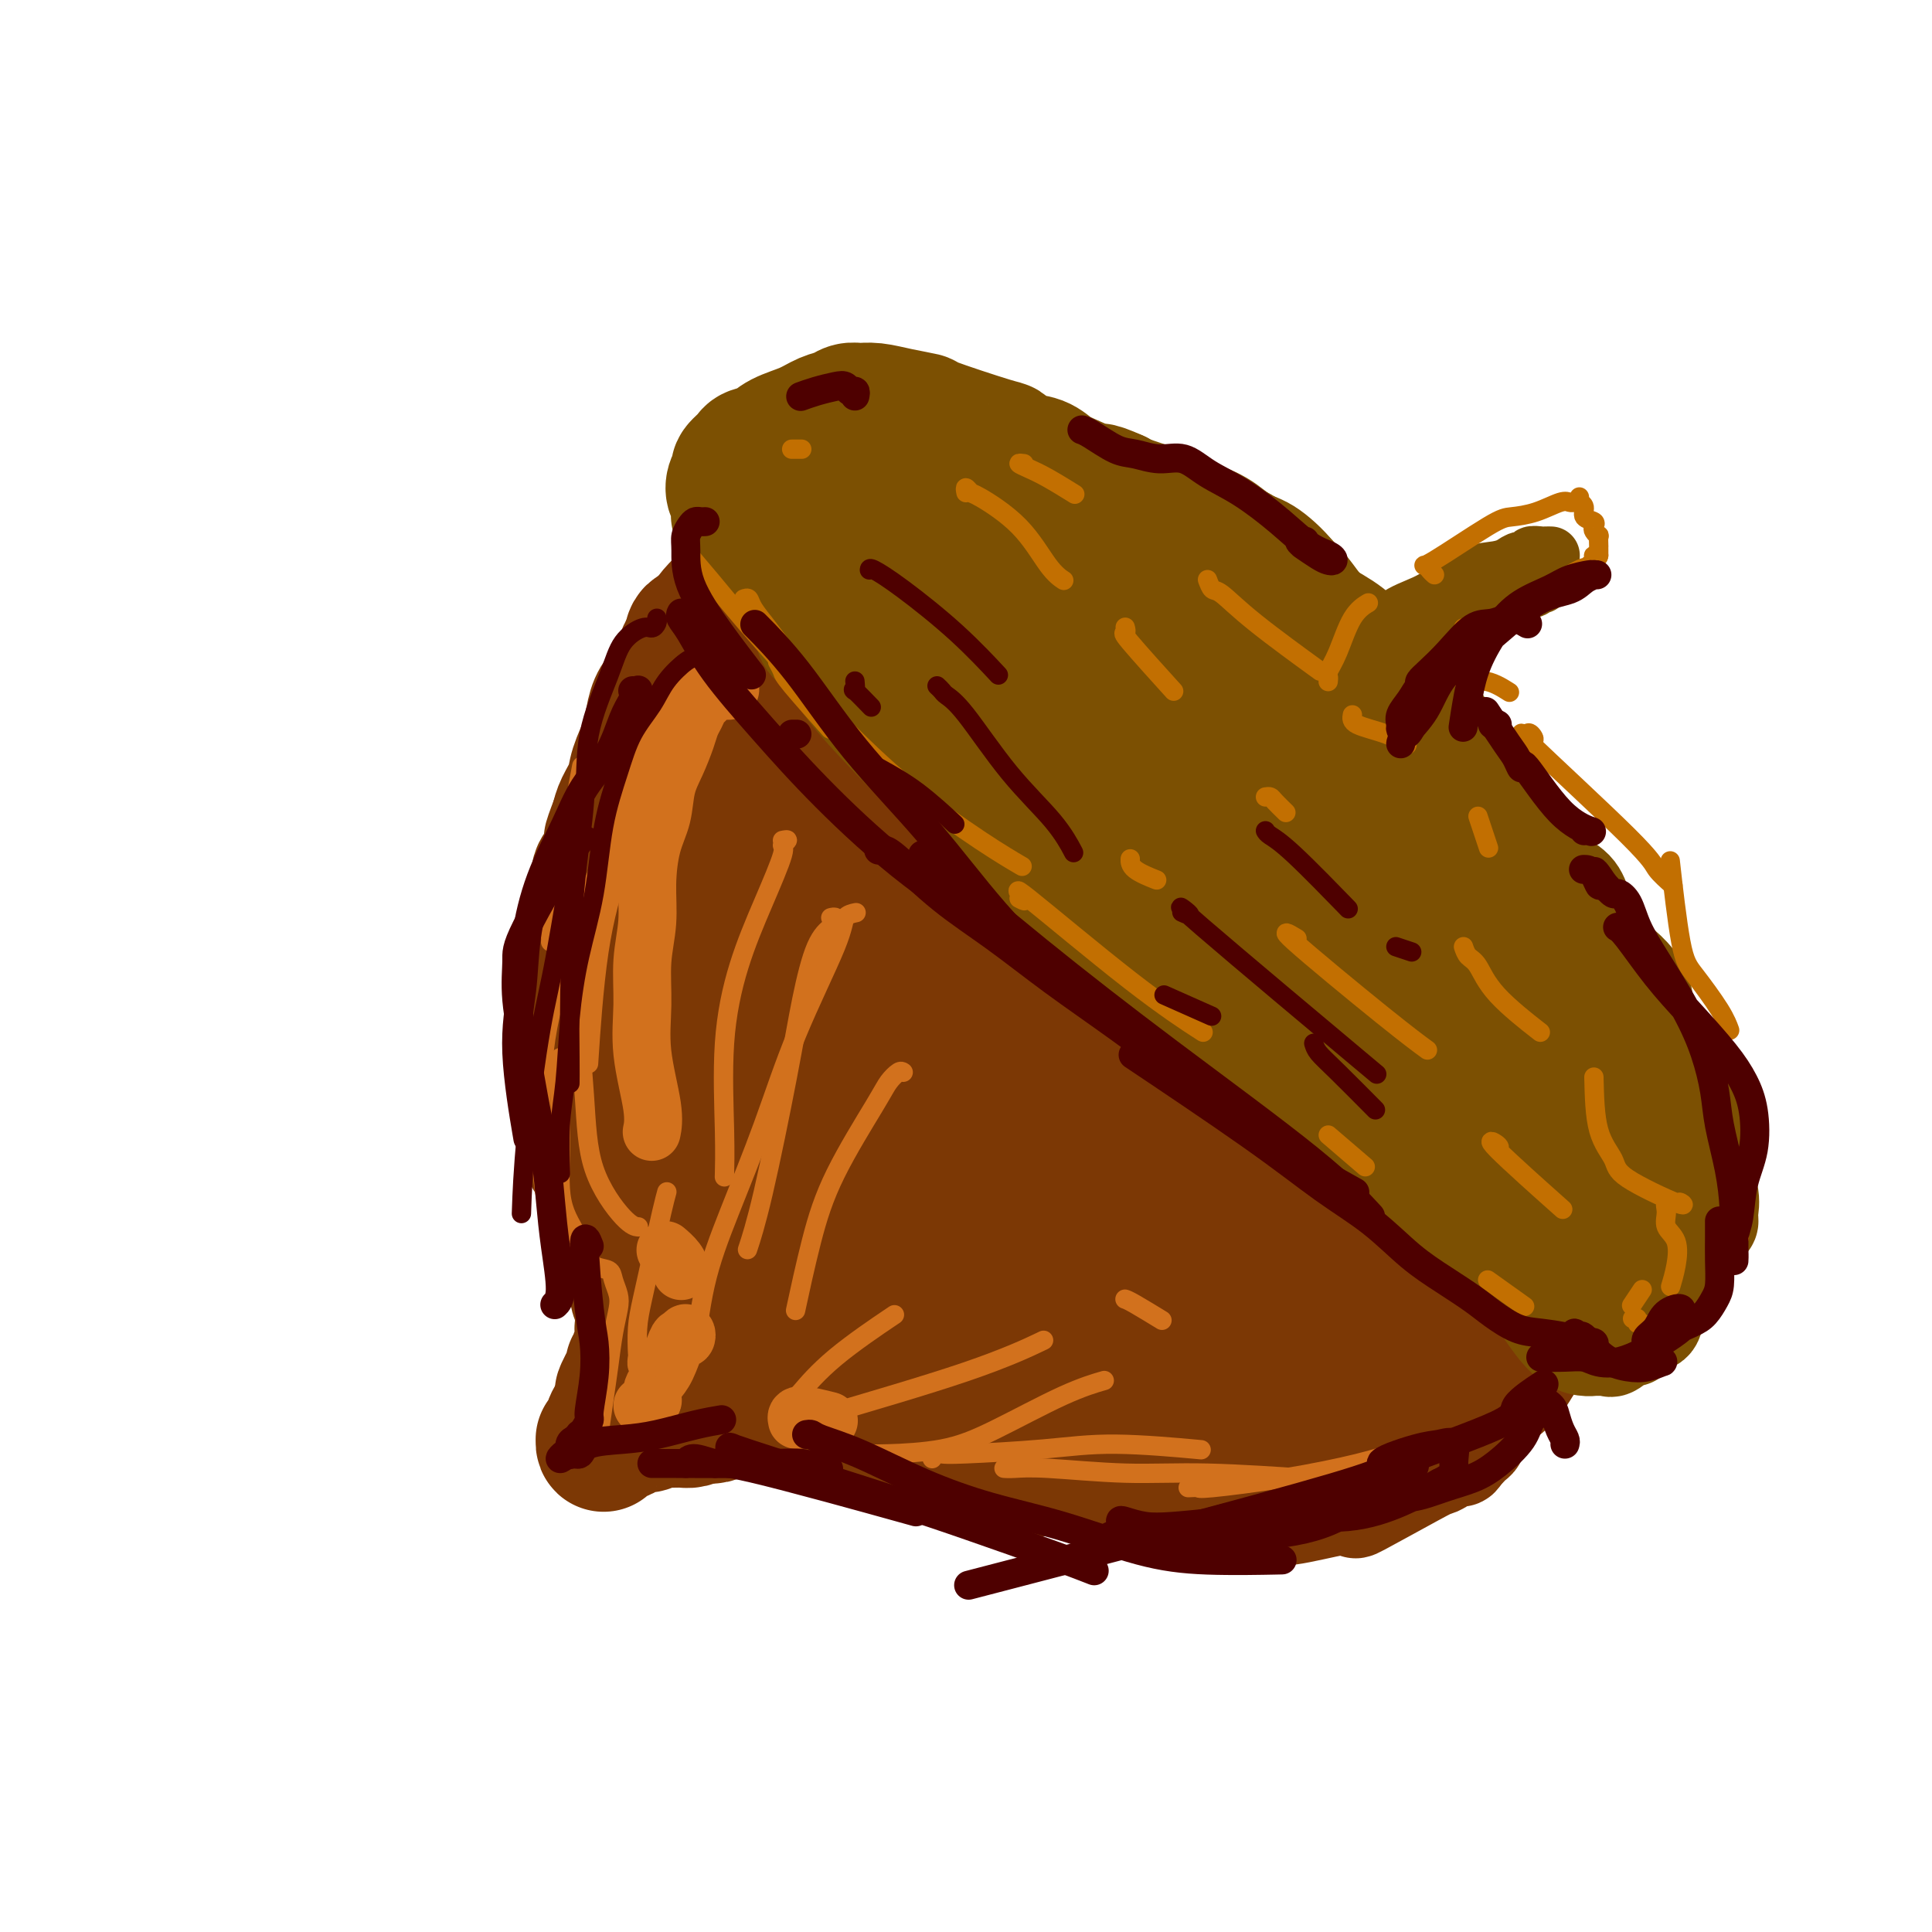 <svg viewBox='0 0 400 400' version='1.1' xmlns='http://www.w3.org/2000/svg' xmlns:xlink='http://www.w3.org/1999/xlink'><g fill='none' stroke='rgb(124,56,5)' stroke-width='28' stroke-linecap='round' stroke-linejoin='round'><path d='M183,107c0.066,-0.030 0.132,-0.060 0,0c-0.132,0.060 -0.462,0.211 -1,0c-0.538,-0.211 -1.285,-0.785 -2,-1c-0.715,-0.215 -1.398,-0.073 -2,0c-0.602,0.073 -1.124,0.075 -2,0c-0.876,-0.075 -2.107,-0.228 -3,0c-0.893,0.228 -1.446,0.838 -2,1c-0.554,0.162 -1.107,-0.123 -2,0c-0.893,0.123 -2.127,0.653 -3,1c-0.873,0.347 -1.385,0.511 -2,1c-0.615,0.489 -1.334,1.302 -2,2c-0.666,0.698 -1.281,1.279 -2,2c-0.719,0.721 -1.543,1.582 -2,2c-0.457,0.418 -0.549,0.394 -1,1c-0.451,0.606 -1.262,1.842 -2,3c-0.738,1.158 -1.405,2.240 -2,3c-0.595,0.760 -1.119,1.200 -2,2c-0.881,0.800 -2.120,1.962 -3,3c-0.880,1.038 -1.401,1.954 -2,3c-0.599,1.046 -1.277,2.223 -2,3c-0.723,0.777 -1.493,1.155 -2,2c-0.507,0.845 -0.752,2.158 -1,3c-0.248,0.842 -0.499,1.214 -1,2c-0.501,0.786 -1.251,1.988 -2,3c-0.749,1.012 -1.495,1.834 -2,3c-0.505,1.166 -0.769,2.675 -1,4c-0.231,1.325 -0.429,2.466 -1,4c-0.571,1.534 -1.514,3.463 -2,5c-0.486,1.537 -0.516,2.683 -1,4c-0.484,1.317 -1.424,2.805 -2,4c-0.576,1.195 -0.788,2.098 -1,3'/><path d='M128,170c-2.365,6.113 -1.278,3.896 -1,4c0.278,0.104 -0.253,2.530 -1,4c-0.747,1.470 -1.711,1.984 -2,3c-0.289,1.016 0.095,2.534 0,4c-0.095,1.466 -0.670,2.882 -1,4c-0.330,1.118 -0.415,1.940 -1,4c-0.585,2.060 -1.670,5.357 -2,7c-0.330,1.643 0.094,1.632 0,2c-0.094,0.368 -0.706,1.116 -1,2c-0.294,0.884 -0.271,1.906 0,3c0.271,1.094 0.791,2.261 1,4c0.209,1.739 0.109,4.051 0,6c-0.109,1.949 -0.226,3.533 0,5c0.226,1.467 0.797,2.815 1,4c0.203,1.185 0.040,2.208 0,3c-0.040,0.792 0.045,1.352 0,2c-0.045,0.648 -0.219,1.382 0,2c0.219,0.618 0.832,1.119 1,2c0.168,0.881 -0.110,2.141 0,3c0.110,0.859 0.608,1.319 1,2c0.392,0.681 0.679,1.585 1,2c0.321,0.415 0.677,0.340 1,1c0.323,0.660 0.612,2.053 1,3c0.388,0.947 0.874,1.448 1,2c0.126,0.552 -0.107,1.154 0,2c0.107,0.846 0.554,1.936 1,3c0.446,1.064 0.890,2.103 1,3c0.110,0.897 -0.115,1.653 0,2c0.115,0.347 0.569,0.286 1,1c0.431,0.714 0.837,2.204 1,3c0.163,0.796 0.081,0.898 0,1'/><path d='M131,263c1.408,4.108 0.429,1.877 0,1c-0.429,-0.877 -0.307,-0.399 0,0c0.307,0.399 0.800,0.719 1,1c0.200,0.281 0.106,0.523 0,1c-0.106,0.477 -0.225,1.188 0,2c0.225,0.812 0.795,1.723 1,2c0.205,0.277 0.045,-0.081 0,0c-0.045,0.081 0.024,0.600 0,1c-0.024,0.400 -0.140,0.681 0,1c0.140,0.319 0.535,0.677 1,1c0.465,0.323 1.000,0.613 1,1c-0.000,0.387 -0.536,0.873 -1,1c-0.464,0.127 -0.855,-0.104 -1,0c-0.145,0.104 -0.042,0.543 0,1c0.042,0.457 0.025,0.931 0,1c-0.025,0.069 -0.058,-0.266 0,0c0.058,0.266 0.208,1.132 0,2c-0.208,0.868 -0.773,1.737 -1,2c-0.227,0.263 -0.118,-0.079 0,0c0.118,0.079 0.243,0.580 0,1c-0.243,0.420 -0.853,0.760 -1,1c-0.147,0.240 0.170,0.379 0,1c-0.170,0.621 -0.827,1.725 -1,2c-0.173,0.275 0.136,-0.277 0,0c-0.136,0.277 -0.719,1.384 -1,2c-0.281,0.616 -0.261,0.743 0,1c0.261,0.257 0.763,0.646 1,1c0.237,0.354 0.211,0.673 0,1c-0.211,0.327 -0.605,0.664 -1,1'/><path d='M129,292c-0.714,2.894 0.002,0.629 0,0c-0.002,-0.629 -0.723,0.379 -1,1c-0.277,0.621 -0.112,0.856 0,1c0.112,0.144 0.170,0.199 0,0c-0.170,-0.199 -0.567,-0.651 -1,0c-0.433,0.651 -0.901,2.405 -1,3c-0.099,0.595 0.170,0.030 0,0c-0.170,-0.030 -0.779,0.475 -1,1c-0.221,0.525 -0.055,1.068 0,1c0.055,-0.068 -0.000,-0.749 0,-1c0.000,-0.251 0.056,-0.071 0,0c-0.056,0.071 -0.223,0.034 0,0c0.223,-0.034 0.837,-0.064 1,0c0.163,0.064 -0.125,0.224 0,0c0.125,-0.224 0.663,-0.831 1,-1c0.337,-0.169 0.475,0.099 1,0c0.525,-0.099 1.439,-0.566 2,-1c0.561,-0.434 0.768,-0.834 1,-1c0.232,-0.166 0.489,-0.097 1,0c0.511,0.097 1.278,0.223 2,0c0.722,-0.223 1.401,-0.795 2,-1c0.599,-0.205 1.119,-0.045 2,0c0.881,0.045 2.122,-0.026 3,0c0.878,0.026 1.394,0.150 2,0c0.606,-0.150 1.303,-0.575 2,-1'/><path d='M145,293c3.348,-0.635 2.218,-0.223 2,0c-0.218,0.223 0.475,0.257 1,0c0.525,-0.257 0.882,-0.805 1,-1c0.118,-0.195 -0.004,-0.038 0,0c0.004,0.038 0.132,-0.043 1,0c0.868,0.043 2.474,0.212 3,0c0.526,-0.212 -0.028,-0.803 0,-1c0.028,-0.197 0.640,-0.000 1,0c0.360,0.000 0.470,-0.196 1,0c0.530,0.196 1.482,0.784 2,1c0.518,0.216 0.604,0.062 1,0c0.396,-0.062 1.103,-0.031 2,0c0.897,0.031 1.984,0.061 3,0c1.016,-0.061 1.963,-0.212 3,0c1.037,0.212 2.166,0.788 3,1c0.834,0.212 1.374,0.061 2,0c0.626,-0.061 1.336,-0.030 2,0c0.664,0.030 1.280,0.061 2,0c0.720,-0.061 1.543,-0.214 2,0c0.457,0.214 0.549,0.796 1,1c0.451,0.204 1.262,0.030 2,0c0.738,-0.030 1.403,0.083 2,0c0.597,-0.083 1.126,-0.362 2,0c0.874,0.362 2.092,1.365 3,2c0.908,0.635 1.507,0.901 2,1c0.493,0.099 0.881,0.029 2,0c1.119,-0.029 2.970,-0.018 4,0c1.030,0.018 1.239,0.043 2,0c0.761,-0.043 2.075,-0.155 3,0c0.925,0.155 1.463,0.578 2,1'/><path d='M202,298c6.101,1.152 3.354,1.031 3,1c-0.354,-0.031 1.685,0.028 3,0c1.315,-0.028 1.904,-0.144 3,0c1.096,0.144 2.698,0.547 4,1c1.302,0.453 2.304,0.958 3,1c0.696,0.042 1.084,-0.377 3,0c1.916,0.377 5.359,1.550 7,2c1.641,0.450 1.481,0.177 2,0c0.519,-0.177 1.717,-0.257 3,0c1.283,0.257 2.651,0.851 4,1c1.349,0.149 2.678,-0.146 4,0c1.322,0.146 2.635,0.734 4,1c1.365,0.266 2.781,0.212 4,0c1.219,-0.212 2.242,-0.581 4,-1c1.758,-0.419 4.252,-0.889 6,-1c1.748,-0.111 2.751,0.137 4,0c1.249,-0.137 2.743,-0.657 4,-1c1.257,-0.343 2.277,-0.507 3,-1c0.723,-0.493 1.149,-1.314 2,-2c0.851,-0.686 2.128,-1.235 3,-2c0.872,-0.765 1.340,-1.744 2,-3c0.660,-1.256 1.514,-2.787 2,-4c0.486,-1.213 0.605,-2.106 1,-3c0.395,-0.894 1.065,-1.788 2,-3c0.935,-1.212 2.134,-2.741 3,-4c0.866,-1.259 1.398,-2.247 2,-3c0.602,-0.753 1.275,-1.271 2,-2c0.725,-0.729 1.504,-1.670 2,-3c0.496,-1.330 0.711,-3.050 1,-4c0.289,-0.950 0.654,-1.128 1,-2c0.346,-0.872 0.673,-2.436 1,-4'/><path d='M294,262c0.856,-2.944 1.497,-5.303 2,-7c0.503,-1.697 0.867,-2.733 1,-4c0.133,-1.267 0.035,-2.764 0,-4c-0.035,-1.236 -0.006,-2.211 0,-3c0.006,-0.789 -0.009,-1.393 0,-4c0.009,-2.607 0.043,-7.219 0,-9c-0.043,-1.781 -0.161,-0.733 0,-1c0.161,-0.267 0.603,-1.848 1,-3c0.397,-1.152 0.751,-1.873 1,-3c0.249,-1.127 0.394,-2.660 0,-4c-0.394,-1.340 -1.328,-2.487 -2,-4c-0.672,-1.513 -1.082,-3.393 -2,-5c-0.918,-1.607 -2.345,-2.941 -3,-4c-0.655,-1.059 -0.539,-1.843 -1,-3c-0.461,-1.157 -1.499,-2.688 -2,-4c-0.501,-1.312 -0.465,-2.406 -1,-4c-0.535,-1.594 -1.641,-3.690 -3,-6c-1.359,-2.310 -2.972,-4.835 -4,-7c-1.028,-2.165 -1.472,-3.972 -2,-6c-0.528,-2.028 -1.139,-4.279 -2,-6c-0.861,-1.721 -1.971,-2.913 -3,-4c-1.029,-1.087 -1.976,-2.067 -3,-3c-1.024,-0.933 -2.126,-1.817 -3,-3c-0.874,-1.183 -1.521,-2.665 -3,-4c-1.479,-1.335 -3.788,-2.523 -6,-4c-2.212,-1.477 -4.325,-3.241 -6,-5c-1.675,-1.759 -2.913,-3.512 -5,-5c-2.087,-1.488 -5.025,-2.711 -7,-4c-1.975,-1.289 -2.988,-2.645 -4,-4'/><path d='M237,135c-6.832,-5.733 -5.412,-4.066 -6,-4c-0.588,0.066 -3.183,-1.468 -5,-3c-1.817,-1.532 -2.857,-3.062 -4,-4c-1.143,-0.938 -2.389,-1.286 -3,-2c-0.611,-0.714 -0.588,-1.796 -4,-3c-3.412,-1.204 -10.260,-2.531 -13,-3c-2.740,-0.469 -1.371,-0.081 -2,0c-0.629,0.081 -3.255,-0.143 -5,0c-1.745,0.143 -2.609,0.655 -4,1c-1.391,0.345 -3.309,0.522 -5,1c-1.691,0.478 -3.155,1.257 -5,2c-1.845,0.743 -4.072,1.451 -6,2c-1.928,0.549 -3.557,0.940 -5,2c-1.443,1.060 -2.700,2.789 -4,4c-1.300,1.211 -2.644,1.904 -4,3c-1.356,1.096 -2.723,2.594 -4,4c-1.277,1.406 -2.465,2.720 -4,4c-1.535,1.280 -3.418,2.525 -5,4c-1.582,1.475 -2.861,3.180 -4,5c-1.139,1.820 -2.136,3.756 -3,6c-0.864,2.244 -1.594,4.796 -3,8c-1.406,3.204 -3.487,7.060 -5,11c-1.513,3.940 -2.460,7.964 -3,10c-0.540,2.036 -0.675,2.084 -1,4c-0.325,1.916 -0.841,5.702 -1,9c-0.159,3.298 0.037,6.110 0,9c-0.037,2.890 -0.309,5.857 0,9c0.309,3.143 1.199,6.462 2,10c0.801,3.538 1.515,7.297 3,11c1.485,3.703 3.743,7.352 6,11'/><path d='M140,246c2.514,5.266 4.301,7.431 6,10c1.699,2.569 3.312,5.541 5,8c1.688,2.459 3.451,4.406 5,6c1.549,1.594 2.884,2.834 6,4c3.116,1.166 8.012,2.257 11,3c2.988,0.743 4.067,1.136 6,1c1.933,-0.136 4.721,-0.803 7,-1c2.279,-0.197 4.051,0.077 6,0c1.949,-0.077 4.077,-0.504 6,-1c1.923,-0.496 3.640,-1.060 5,-2c1.360,-0.940 2.361,-2.255 3,-4c0.639,-1.745 0.916,-3.918 1,-7c0.084,-3.082 -0.025,-7.071 -1,-12c-0.975,-4.929 -2.816,-10.797 -5,-18c-2.184,-7.203 -4.712,-15.743 -8,-23c-3.288,-7.257 -7.337,-13.233 -11,-19c-3.663,-5.767 -6.939,-11.326 -10,-17c-3.061,-5.674 -5.905,-11.463 -9,-17c-3.095,-5.537 -6.440,-10.820 -9,-15c-2.560,-4.180 -4.335,-7.255 -6,-9c-1.665,-1.745 -3.220,-2.158 -4,-2c-0.780,0.158 -0.785,0.889 -1,2c-0.215,1.111 -0.640,2.602 -1,5c-0.360,2.398 -0.656,5.704 -1,10c-0.344,4.296 -0.735,9.583 -1,16c-0.265,6.417 -0.402,13.962 0,21c0.402,7.038 1.345,13.567 3,20c1.655,6.433 4.023,12.770 6,19c1.977,6.230 3.565,12.351 6,18c2.435,5.649 5.718,10.824 9,16'/><path d='M164,258c5.673,10.470 9.357,10.146 14,12c4.643,1.854 10.247,5.887 14,7c3.753,1.113 5.656,-0.693 9,0c3.344,0.693 8.131,3.887 5,-13c-3.131,-16.887 -14.179,-53.854 -20,-72c-5.821,-18.146 -6.414,-17.471 -8,-20c-1.586,-2.529 -4.164,-8.262 -6,-11c-1.836,-2.738 -2.928,-2.482 -4,-2c-1.072,0.482 -2.124,1.189 -3,2c-0.876,0.811 -1.577,1.725 -3,4c-1.423,2.275 -3.568,5.910 -6,11c-2.432,5.090 -5.153,11.635 -7,19c-1.847,7.365 -2.822,15.551 -3,23c-0.178,7.449 0.441,14.160 2,21c1.559,6.840 4.058,13.810 9,20c4.942,6.190 12.327,11.601 20,16c7.673,4.399 15.634,7.787 23,9c7.366,1.213 14.137,0.250 19,-3c4.863,-3.250 7.818,-8.786 9,-11c1.182,-2.214 0.591,-1.107 0,0'/><path d='M211,225c0.636,0.645 1.272,1.290 0,-1c-1.272,-2.290 -4.452,-7.515 -9,-15c-4.548,-7.485 -10.464,-17.230 -16,-27c-5.536,-9.770 -10.690,-19.566 -15,-26c-4.310,-6.434 -7.774,-9.505 -9,-10c-1.226,-0.495 -0.214,1.586 0,4c0.214,2.414 -0.372,5.161 0,15c0.372,9.839 1.700,26.768 4,39c2.300,12.232 5.571,19.765 9,29c3.429,9.235 7.017,20.171 11,29c3.983,8.829 8.359,15.552 13,20c4.641,4.448 9.545,6.623 14,7c4.455,0.377 8.462,-1.043 11,-5c2.538,-3.957 3.606,-10.450 4,-16c0.394,-5.550 0.112,-10.157 0,-12c-0.112,-1.843 -0.056,-0.921 0,0'/><path d='M206,198c-0.016,-0.814 -0.031,-1.629 0,-2c0.031,-0.371 0.109,-0.300 -2,-4c-2.109,-3.700 -6.406,-11.173 -10,-18c-3.594,-6.827 -6.483,-13.010 -13,-15c-6.517,-1.990 -16.660,0.211 -21,5c-4.340,4.789 -2.878,12.164 -2,20c0.878,7.836 1.172,16.133 3,25c1.828,8.867 5.191,18.305 11,29c5.809,10.695 14.064,22.649 20,31c5.936,8.351 9.553,13.100 11,15c1.447,1.900 0.723,0.950 0,0'/><path d='M221,188c-6.780,-14.380 -13.560,-28.760 -17,-36c-3.440,-7.240 -3.540,-7.339 -5,-9c-1.460,-1.661 -4.280,-4.883 -6,-6c-1.720,-1.117 -2.341,-0.128 -3,2c-0.659,2.128 -1.356,5.394 -2,9c-0.644,3.606 -1.234,7.552 -1,14c0.234,6.448 1.293,15.399 5,25c3.707,9.601 10.062,19.852 16,29c5.938,9.148 11.458,17.194 17,22c5.542,4.806 11.108,6.371 15,8c3.892,1.629 6.112,3.323 7,4c0.888,0.677 0.444,0.339 0,0'/><path d='M229,165c-0.634,0.085 -1.267,0.171 -3,-4c-1.733,-4.171 -4.565,-12.597 -11,-15c-6.435,-2.403 -16.474,1.219 -20,4c-3.526,2.781 -0.538,4.721 1,10c1.538,5.279 1.625,13.895 5,25c3.375,11.105 10.039,24.698 16,33c5.961,8.302 11.220,11.312 15,14c3.780,2.688 6.080,5.054 7,6c0.920,0.946 0.460,0.473 0,0'/><path d='M248,197c0.023,0.280 0.045,0.560 0,-1c-0.045,-1.560 -0.158,-4.960 -2,-11c-1.842,-6.040 -5.413,-14.719 -9,-23c-3.587,-8.281 -7.192,-16.165 -12,-24c-4.808,-7.835 -10.821,-15.622 -13,-18c-2.179,-2.378 -0.523,0.653 -1,2c-0.477,1.347 -3.087,1.011 -2,8c1.087,6.989 5.869,21.305 10,30c4.131,8.695 7.609,11.770 9,13c1.391,1.230 0.696,0.615 0,0'/><path d='M261,171c-5.580,-11.785 -11.161,-23.571 -14,-30c-2.839,-6.429 -2.938,-7.502 -6,-11c-3.062,-3.498 -9.087,-9.420 -13,-12c-3.913,-2.580 -5.714,-1.817 -7,0c-1.286,1.817 -2.056,4.688 -2,8c0.056,3.312 0.938,7.063 2,11c1.062,3.937 2.303,8.058 3,11c0.697,2.942 0.848,4.703 2,6c1.152,1.297 3.304,2.128 5,2c1.696,-0.128 2.937,-1.215 4,-3c1.063,-1.785 1.948,-4.268 2,-7c0.052,-2.732 -0.730,-5.713 -2,-9c-1.270,-3.287 -3.028,-6.879 -5,-10c-1.972,-3.121 -4.159,-5.769 -6,-8c-1.841,-2.231 -3.336,-4.044 -5,-6c-1.664,-1.956 -3.498,-4.054 -5,-5c-1.502,-0.946 -2.671,-0.740 -4,-1c-1.329,-0.260 -2.818,-0.987 -4,-1c-1.182,-0.013 -2.057,0.688 -3,1c-0.943,0.312 -1.954,0.233 -3,0c-1.046,-0.233 -2.126,-0.621 -3,-1c-0.874,-0.379 -1.542,-0.747 -2,-1c-0.458,-0.253 -0.705,-0.389 -1,-1c-0.295,-0.611 -0.639,-1.696 -1,-2c-0.361,-0.304 -0.740,0.173 -1,0c-0.260,-0.173 -0.399,-0.995 -1,-1c-0.601,-0.005 -1.662,0.806 -3,1c-1.338,0.194 -2.954,-0.230 -4,0c-1.046,0.230 -1.523,1.115 -2,2'/><path d='M182,104c-2.126,0.680 -2.440,1.381 -3,2c-0.560,0.619 -1.366,1.156 -2,2c-0.634,0.844 -1.095,1.994 -2,3c-0.905,1.006 -2.254,1.869 -3,5c-0.746,3.131 -0.889,8.531 -1,11c-0.111,2.469 -0.190,2.005 0,3c0.190,0.995 0.651,3.447 1,6c0.349,2.553 0.588,5.206 1,8c0.412,2.794 0.998,5.729 2,9c1.002,3.271 2.421,6.877 4,11c1.579,4.123 3.320,8.761 5,13c1.680,4.239 3.301,8.077 5,12c1.699,3.923 3.475,7.930 5,12c1.525,4.070 2.798,8.203 4,12c1.202,3.797 2.332,7.257 3,11c0.668,3.743 0.872,7.770 2,11c1.128,3.230 3.178,5.662 5,9c1.822,3.338 3.416,7.580 5,11c1.584,3.420 3.158,6.016 5,9c1.842,2.984 3.950,6.355 7,9c3.050,2.645 7.040,4.564 10,6c2.960,1.436 4.888,2.390 7,2c2.112,-0.390 4.408,-2.122 6,-4c1.592,-1.878 2.482,-3.902 3,-7c0.518,-3.098 0.666,-7.271 1,-12c0.334,-4.729 0.855,-10.016 1,-16c0.145,-5.984 -0.085,-12.666 0,-19c0.085,-6.334 0.484,-12.321 0,-18c-0.484,-5.679 -1.853,-11.051 -3,-15c-1.147,-3.949 -2.074,-6.474 -3,-9'/><path d='M247,181c-1.243,-4.626 -1.351,-4.190 -2,-4c-0.649,0.190 -1.841,0.133 -3,1c-1.159,0.867 -2.287,2.659 -3,5c-0.713,2.341 -1.012,5.230 -2,7c-0.988,1.770 -2.666,2.421 -2,10c0.666,7.579 3.677,22.086 6,29c2.323,6.914 3.958,6.235 5,7c1.042,0.765 1.491,2.974 3,5c1.509,2.026 4.077,3.868 6,5c1.923,1.132 3.199,1.553 5,1c1.801,-0.553 4.126,-2.081 6,-5c1.874,-2.919 3.296,-7.228 4,-11c0.704,-3.772 0.690,-7.005 0,-11c-0.690,-3.995 -2.056,-8.752 -3,-13c-0.944,-4.248 -1.467,-7.988 -3,-11c-1.533,-3.012 -4.077,-5.297 -6,-7c-1.923,-1.703 -3.226,-2.826 -5,-1c-1.774,1.826 -4.018,6.600 -5,9c-0.982,2.400 -0.703,2.427 -1,6c-0.297,3.573 -1.170,10.693 -1,17c0.170,6.307 1.382,11.802 2,17c0.618,5.198 0.642,10.100 2,14c1.358,3.900 4.049,6.798 7,8c2.951,1.202 6.163,0.708 9,0c2.837,-0.708 5.301,-1.630 7,-4c1.699,-2.370 2.635,-6.186 3,-11c0.365,-4.814 0.159,-10.624 0,-17c-0.159,-6.376 -0.269,-13.317 -1,-19c-0.731,-5.683 -2.081,-10.107 -3,-14c-0.919,-3.893 -1.405,-7.255 -2,-9c-0.595,-1.745 -1.297,-1.872 -2,-2'/><path d='M268,183c-1.372,-3.739 -1.302,-0.585 -2,2c-0.698,2.585 -2.163,4.602 -3,9c-0.837,4.398 -1.046,11.175 -1,18c0.046,6.825 0.348,13.696 0,19c-0.348,5.304 -1.347,9.041 -1,16c0.347,6.959 2.040,17.139 3,21c0.960,3.861 1.188,1.404 1,0c-0.188,-1.404 -0.793,-1.754 -1,-2c-0.207,-0.246 -0.017,-0.388 1,-2c1.017,-1.612 2.859,-4.693 4,-7c1.141,-2.307 1.581,-3.838 2,-5c0.419,-1.162 0.819,-1.953 1,-3c0.181,-1.047 0.144,-2.348 0,-3c-0.144,-0.652 -0.393,-0.656 -1,0c-0.607,0.656 -1.570,1.970 -3,3c-1.430,1.030 -3.326,1.776 -5,4c-1.674,2.224 -3.127,5.926 -4,9c-0.873,3.074 -1.166,5.520 -2,8c-0.834,2.480 -2.210,4.994 -2,9c0.210,4.006 2.006,9.504 4,11c1.994,1.496 4.185,-1.009 6,-3c1.815,-1.991 3.255,-3.467 5,-5c1.745,-1.533 3.797,-3.124 5,-5c1.203,-1.876 1.557,-4.036 2,-6c0.443,-1.964 0.974,-3.733 1,-5c0.026,-1.267 -0.455,-2.034 -1,-2c-0.545,0.034 -1.156,0.867 -2,2c-0.844,1.133 -1.922,2.567 -3,4'/><path d='M272,270c-1.478,1.742 -2.172,4.099 -3,6c-0.828,1.901 -1.789,3.348 -2,5c-0.211,1.652 0.327,3.511 1,4c0.673,0.489 1.480,-0.390 2,0c0.520,0.390 0.753,2.051 3,-1c2.247,-3.051 6.509,-10.813 8,-14c1.491,-3.187 0.211,-1.799 0,-2c-0.211,-0.201 0.645,-1.992 1,-3c0.355,-1.008 0.207,-1.232 0,-1c-0.207,0.232 -0.475,0.919 -1,2c-0.525,1.081 -1.308,2.556 -2,4c-0.692,1.444 -1.293,2.856 -2,4c-0.707,1.144 -1.522,2.019 -2,3c-0.478,0.981 -0.621,2.069 -1,3c-0.379,0.931 -0.996,1.707 -1,2c-0.004,0.293 0.604,0.105 1,0c0.396,-0.105 0.581,-0.126 1,-1c0.419,-0.874 1.072,-2.599 2,-4c0.928,-1.401 2.133,-2.477 3,-4c0.867,-1.523 1.398,-3.491 2,-5c0.602,-1.509 1.275,-2.558 2,-4c0.725,-1.442 1.503,-3.275 2,-5c0.497,-1.725 0.713,-3.340 1,-5c0.287,-1.660 0.644,-3.363 1,-5c0.356,-1.637 0.711,-3.207 1,-5c0.289,-1.793 0.510,-3.811 1,-6c0.490,-2.189 1.247,-4.551 2,-7c0.753,-2.449 1.501,-4.985 2,-7c0.499,-2.015 0.750,-3.507 1,-5'/><path d='M295,219c1.494,-8.297 -0.271,-6.541 -1,-7c-0.729,-0.459 -0.423,-3.134 0,-5c0.423,-1.866 0.964,-2.925 1,-4c0.036,-1.075 -0.431,-2.167 0,-3c0.431,-0.833 1.762,-1.408 2,-1c0.238,0.408 -0.615,1.798 -1,1c-0.385,-0.798 -0.301,-3.784 0,1c0.301,4.784 0.817,17.339 1,22c0.183,4.661 0.031,1.430 0,5c-0.031,3.570 0.058,13.942 0,19c-0.058,5.058 -0.264,4.802 0,6c0.264,1.198 0.997,3.851 1,6c0.003,2.149 -0.725,3.795 -1,5c-0.275,1.205 -0.097,1.968 -1,3c-0.903,1.032 -2.886,2.333 -4,3c-1.114,0.667 -1.357,0.702 -2,1c-0.643,0.298 -1.685,0.861 -2,1c-0.315,0.139 0.096,-0.144 0,0c-0.096,0.144 -0.698,0.717 -1,1c-0.302,0.283 -0.304,0.277 -1,1c-0.696,0.723 -2.085,2.175 -3,3c-0.915,0.825 -1.355,1.022 -2,2c-0.645,0.978 -1.494,2.735 -2,4c-0.506,1.265 -0.669,2.038 -1,3c-0.331,0.962 -0.831,2.114 -1,3c-0.169,0.886 -0.007,1.508 0,2c0.007,0.492 -0.141,0.855 0,1c0.141,0.145 0.570,0.073 1,0'/><path d='M278,292c-0.344,1.640 0.296,-0.760 1,-2c0.704,-1.240 1.473,-1.320 2,-2c0.527,-0.680 0.813,-1.961 2,-4c1.187,-2.039 3.275,-4.836 5,-7c1.725,-2.164 3.088,-3.695 4,-5c0.912,-1.305 1.372,-2.385 3,-6c1.628,-3.615 4.425,-9.765 6,-13c1.575,-3.235 1.928,-3.555 2,-4c0.072,-0.445 -0.139,-1.015 0,-3c0.139,-1.985 0.627,-5.383 1,-8c0.373,-2.617 0.632,-4.452 1,-6c0.368,-1.548 0.845,-2.810 1,-4c0.155,-1.190 -0.014,-2.307 0,-3c0.014,-0.693 0.210,-0.963 0,-1c-0.210,-0.037 -0.826,0.158 -1,0c-0.174,-0.158 0.095,-0.669 0,0c-0.095,0.669 -0.553,2.517 -1,4c-0.447,1.483 -0.884,2.601 -1,4c-0.116,1.399 0.088,3.079 0,5c-0.088,1.921 -0.467,4.082 -1,7c-0.533,2.918 -1.220,6.593 -2,9c-0.780,2.407 -1.651,3.545 -2,4c-0.349,0.455 -0.174,0.228 0,0'/></g>
<g fill='none' stroke='rgb(124,59,2)' stroke-width='28' stroke-linecap='round' stroke-linejoin='round'><path d='M213,106c0.105,-0.102 0.210,-0.205 0,0c-0.210,0.205 -0.734,0.716 -1,1c-0.266,0.284 -0.274,0.339 -1,2c-0.726,1.661 -2.171,4.928 -3,8c-0.829,3.072 -1.041,5.948 -1,9c0.041,3.052 0.336,6.280 1,10c0.664,3.720 1.697,7.931 3,12c1.303,4.069 2.876,7.996 5,12c2.124,4.004 4.800,8.085 7,12c2.200,3.915 3.926,7.666 6,11c2.074,3.334 4.498,6.252 7,9c2.502,2.748 5.084,5.325 8,8c2.916,2.675 6.166,5.449 9,8c2.834,2.551 5.252,4.879 8,7c2.748,2.121 5.827,4.034 9,6c3.173,1.966 6.439,3.985 9,5c2.561,1.015 4.418,1.027 6,1c1.582,-0.027 2.889,-0.092 4,0c1.111,0.092 2.026,0.342 3,0c0.974,-0.342 2.008,-1.277 3,-2c0.992,-0.723 1.940,-1.234 3,-2c1.060,-0.766 2.230,-1.785 3,-3c0.770,-1.215 1.140,-2.624 2,-4c0.860,-1.376 2.210,-2.719 3,-4c0.790,-1.281 1.020,-2.501 1,-4c-0.020,-1.499 -0.290,-3.277 -1,-5c-0.710,-1.723 -1.860,-3.390 -3,-5c-1.140,-1.610 -2.268,-3.164 -4,-5c-1.732,-1.836 -4.066,-3.953 -6,-6c-1.934,-2.047 -3.467,-4.023 -5,-6'/></g>
<g fill='none' stroke='rgb(124,80,2)' stroke-width='28' stroke-linecap='round' stroke-linejoin='round'><path d='M218,120c0.072,-0.411 0.143,-0.823 0,-1c-0.143,-0.177 -0.501,-0.120 -1,0c-0.499,0.120 -1.137,0.303 -2,0c-0.863,-0.303 -1.949,-1.091 -2,0c-0.051,1.091 0.934,4.062 2,7c1.066,2.938 2.212,5.842 4,9c1.788,3.158 4.216,6.568 7,11c2.784,4.432 5.922,9.885 9,15c3.078,5.115 6.095,9.893 9,14c2.905,4.107 5.699,7.544 8,11c2.301,3.456 4.110,6.932 6,10c1.890,3.068 3.860,5.729 6,8c2.140,2.271 4.450,4.153 7,6c2.550,1.847 5.340,3.659 8,5c2.660,1.341 5.190,2.212 7,3c1.810,0.788 2.902,1.494 4,2c1.098,0.506 2.203,0.812 3,1c0.797,0.188 1.285,0.257 2,0c0.715,-0.257 1.657,-0.839 2,-1c0.343,-0.161 0.086,0.100 0,0c-0.086,-0.100 -0.000,-0.561 0,-1c0.000,-0.439 -0.085,-0.856 0,-1c0.085,-0.144 0.341,-0.016 0,0c-0.341,0.016 -1.280,-0.081 -2,0c-0.720,0.081 -1.220,0.339 -2,0c-0.780,-0.339 -1.840,-1.275 -3,-2c-1.160,-0.725 -2.418,-1.238 -4,-2c-1.582,-0.762 -3.486,-1.771 -6,-3c-2.514,-1.229 -5.638,-2.677 -8,-4c-2.362,-1.323 -3.960,-2.521 -6,-4c-2.040,-1.479 -4.520,-3.240 -7,-5'/><path d='M259,198c-6.715,-4.294 -4.501,-4.029 -5,-5c-0.499,-0.971 -3.711,-3.180 -6,-6c-2.289,-2.820 -3.654,-6.252 -5,-8c-1.346,-1.748 -2.675,-1.811 -6,-7c-3.325,-5.189 -8.648,-15.504 -11,-20c-2.352,-4.496 -1.732,-3.171 -2,-4c-0.268,-0.829 -1.423,-3.810 -2,-5c-0.577,-1.190 -0.577,-0.588 -1,-1c-0.423,-0.412 -1.268,-1.837 -2,-3c-0.732,-1.163 -1.352,-2.063 -2,-3c-0.648,-0.937 -1.324,-1.912 -2,-3c-0.676,-1.088 -1.352,-2.288 -2,-3c-0.648,-0.712 -1.269,-0.937 -2,-2c-0.731,-1.063 -1.572,-2.966 -2,-4c-0.428,-1.034 -0.443,-1.199 -1,-2c-0.557,-0.801 -1.658,-2.237 -2,-3c-0.342,-0.763 0.074,-0.852 0,-1c-0.074,-0.148 -0.638,-0.354 -1,-1c-0.362,-0.646 -0.524,-1.732 -1,-2c-0.476,-0.268 -1.267,0.283 -2,0c-0.733,-0.283 -1.406,-1.399 -2,-2c-0.594,-0.601 -1.107,-0.687 -2,-1c-0.893,-0.313 -2.164,-0.853 -3,-1c-0.836,-0.147 -1.235,0.101 -2,0c-0.765,-0.101 -1.896,-0.549 -3,-1c-1.104,-0.451 -2.180,-0.905 -3,-1c-0.820,-0.095 -1.385,0.171 -2,0c-0.615,-0.171 -1.281,-0.777 -2,-1c-0.719,-0.223 -1.491,-0.064 -2,0c-0.509,0.064 -0.754,0.032 -1,0'/><path d='M180,108c-3.670,-1.151 -0.845,-0.527 0,0c0.845,0.527 -0.292,0.958 -1,1c-0.708,0.042 -0.988,-0.305 -1,0c-0.012,0.305 0.245,1.262 0,1c-0.245,-0.262 -0.993,-1.743 0,1c0.993,2.743 3.726,9.709 5,13c1.274,3.291 1.090,2.905 2,4c0.910,1.095 2.913,3.669 6,8c3.087,4.331 7.258,10.419 11,16c3.742,5.581 7.054,10.655 10,15c2.946,4.345 5.525,7.962 8,12c2.475,4.038 4.844,8.497 7,12c2.156,3.503 4.098,6.049 6,9c1.902,2.951 3.763,6.308 6,9c2.237,2.692 4.851,4.720 7,7c2.149,2.280 3.833,4.812 6,7c2.167,2.188 4.817,4.031 7,6c2.183,1.969 3.901,4.065 6,6c2.099,1.935 4.581,3.708 7,5c2.419,1.292 4.774,2.102 7,3c2.226,0.898 4.322,1.882 6,3c1.678,1.118 2.937,2.369 4,3c1.063,0.631 1.929,0.641 3,1c1.071,0.359 2.348,1.066 4,2c1.652,0.934 3.680,2.096 5,3c1.320,0.904 1.932,1.551 3,2c1.068,0.449 2.591,0.700 4,1c1.409,0.300 2.705,0.650 4,1'/><path d='M312,259c6.548,2.929 2.917,0.750 2,0c-0.917,-0.750 0.881,-0.072 2,0c1.119,0.072 1.558,-0.463 2,-1c0.442,-0.537 0.885,-1.077 2,-2c1.115,-0.923 2.900,-2.230 4,-3c1.100,-0.770 1.514,-1.005 4,-5c2.486,-3.995 7.044,-11.751 9,-15c1.956,-3.249 1.309,-1.991 1,-2c-0.309,-0.009 -0.280,-1.285 -1,-4c-0.720,-2.715 -2.189,-6.868 -3,-10c-0.811,-3.132 -0.964,-5.244 -2,-7c-1.036,-1.756 -2.954,-3.155 -5,-5c-2.046,-1.845 -4.220,-4.136 -6,-6c-1.780,-1.864 -3.167,-3.299 -5,-5c-1.833,-1.701 -4.113,-3.666 -6,-6c-1.887,-2.334 -3.382,-5.037 -5,-7c-1.618,-1.963 -3.358,-3.185 -5,-5c-1.642,-1.815 -3.186,-4.221 -5,-6c-1.814,-1.779 -3.899,-2.930 -6,-4c-2.101,-1.070 -4.220,-2.059 -6,-3c-1.780,-0.941 -3.222,-1.834 -5,-3c-1.778,-1.166 -3.891,-2.605 -6,-4c-2.109,-1.395 -4.213,-2.746 -6,-4c-1.787,-1.254 -3.255,-2.409 -5,-4c-1.745,-1.591 -3.766,-3.617 -6,-5c-2.234,-1.383 -4.681,-2.123 -7,-3c-2.319,-0.877 -4.509,-1.890 -6,-3c-1.491,-1.110 -2.283,-2.317 -3,-3c-0.717,-0.683 -1.358,-0.841 -2,-1'/><path d='M237,133c-9.236,-5.739 -3.327,-1.587 -1,0c2.327,1.587 1.072,0.610 1,1c-0.072,0.390 1.039,2.146 2,4c0.961,1.854 1.771,3.806 4,7c2.229,3.194 5.877,7.629 10,13c4.123,5.371 8.721,11.678 13,17c4.279,5.322 8.239,9.658 15,17c6.761,7.342 16.324,17.691 20,22c3.676,4.309 1.465,2.579 1,2c-0.465,-0.579 0.816,-0.008 1,0c0.184,0.008 -0.728,-0.547 -1,-1c-0.272,-0.453 0.096,-0.802 0,-1c-0.096,-0.198 -0.657,-0.243 -1,-1c-0.343,-0.757 -0.469,-2.226 -1,-4c-0.531,-1.774 -1.468,-3.853 -3,-6c-1.532,-2.147 -3.658,-4.363 -6,-7c-2.342,-2.637 -4.899,-5.697 -8,-9c-3.101,-3.303 -6.746,-6.850 -10,-10c-3.254,-3.150 -6.118,-5.902 -9,-8c-2.882,-2.098 -5.783,-3.540 -8,-5c-2.217,-1.460 -3.752,-2.936 -5,-4c-1.248,-1.064 -2.210,-1.717 -3,-2c-0.790,-0.283 -1.409,-0.197 -2,-1c-0.591,-0.803 -1.154,-2.494 -2,-3c-0.846,-0.506 -1.976,0.174 -3,0c-1.024,-0.174 -1.943,-1.201 -3,-2c-1.057,-0.799 -2.252,-1.369 -3,-2c-0.748,-0.631 -1.047,-1.324 -2,-2c-0.953,-0.676 -2.558,-1.336 -4,-2c-1.442,-0.664 -2.721,-1.332 -4,-2'/><path d='M225,144c-4.272,-2.253 -5.451,-2.885 -6,-3c-0.549,-0.115 -0.466,0.287 -1,0c-0.534,-0.287 -1.685,-1.262 -3,-2c-1.315,-0.738 -2.794,-1.240 -4,-2c-1.206,-0.760 -2.138,-1.779 -3,-2c-0.862,-0.221 -1.652,0.356 -4,0c-2.348,-0.356 -6.253,-1.643 -8,-2c-1.747,-0.357 -1.336,0.218 -2,0c-0.664,-0.218 -2.402,-1.228 -4,-2c-1.598,-0.772 -3.057,-1.306 -4,-2c-0.943,-0.694 -1.370,-1.549 -2,-2c-0.630,-0.451 -1.464,-0.498 -2,-1c-0.536,-0.502 -0.776,-1.457 -1,-2c-0.224,-0.543 -0.434,-0.673 -1,-1c-0.566,-0.327 -1.489,-0.851 -2,-1c-0.511,-0.149 -0.609,0.076 -1,0c-0.391,-0.076 -1.073,-0.454 -2,-1c-0.927,-0.546 -2.098,-1.261 -3,-2c-0.902,-0.739 -1.533,-1.504 -2,-2c-0.467,-0.496 -0.768,-0.723 -1,-1c-0.232,-0.277 -0.395,-0.603 -1,-1c-0.605,-0.397 -1.652,-0.865 -2,-1c-0.348,-0.135 0.004,0.062 0,0c-0.004,-0.062 -0.363,-0.384 0,-1c0.363,-0.616 1.448,-1.526 2,-2c0.552,-0.474 0.571,-0.511 1,-1c0.429,-0.489 1.270,-1.430 2,-2c0.730,-0.570 1.350,-0.769 2,-1c0.650,-0.231 1.328,-0.495 2,-1c0.672,-0.505 1.336,-1.253 2,-2'/><path d='M177,104c2.658,-1.408 3.803,-0.429 5,0c1.197,0.429 2.447,0.307 4,0c1.553,-0.307 3.410,-0.801 5,-1c1.590,-0.199 2.912,-0.104 4,0c1.088,0.104 1.943,0.217 5,0c3.057,-0.217 8.316,-0.764 11,-1c2.684,-0.236 2.794,-0.161 4,0c1.206,0.161 3.507,0.410 6,1c2.493,0.590 5.177,1.522 8,2c2.823,0.478 5.783,0.501 8,1c2.217,0.499 3.689,1.474 5,2c1.311,0.526 2.460,0.604 4,1c1.540,0.396 3.470,1.109 5,2c1.530,0.891 2.659,1.960 4,3c1.341,1.040 2.892,2.053 4,3c1.108,0.947 1.773,1.829 3,3c1.227,1.171 3.018,2.630 4,4c0.982,1.370 1.157,2.649 2,4c0.843,1.351 2.355,2.773 4,4c1.645,1.227 3.423,2.260 5,3c1.577,0.740 2.953,1.186 4,2c1.047,0.814 1.767,1.994 3,3c1.233,1.006 2.980,1.837 4,3c1.020,1.163 1.313,2.659 2,4c0.687,1.341 1.768,2.526 3,4c1.232,1.474 2.616,3.237 4,5'/><path d='M297,156c2.672,3.543 4.852,5.901 6,7c1.148,1.099 1.263,0.938 2,2c0.737,1.062 2.094,3.345 3,5c0.906,1.655 1.359,2.680 2,4c0.641,1.320 1.471,2.935 2,4c0.529,1.065 0.758,1.578 3,7c2.242,5.422 6.496,15.751 8,20c1.504,4.249 0.256,2.418 0,3c-0.256,0.582 0.478,3.575 1,7c0.522,3.425 0.830,7.280 1,10c0.170,2.720 0.201,4.303 0,6c-0.201,1.697 -0.636,3.507 -1,5c-0.364,1.493 -0.658,2.669 -1,4c-0.342,1.331 -0.732,2.816 -1,4c-0.268,1.184 -0.415,2.068 -1,3c-0.585,0.932 -1.607,1.912 -2,3c-0.393,1.088 -0.158,2.286 0,3c0.158,0.714 0.239,0.945 0,1c-0.239,0.055 -0.797,-0.068 -1,0c-0.203,0.068 -0.052,0.325 0,0c0.052,-0.325 0.006,-1.234 0,-2c-0.006,-0.766 0.030,-1.390 0,-2c-0.030,-0.610 -0.124,-1.205 0,-2c0.124,-0.795 0.468,-1.788 1,-3c0.532,-1.212 1.253,-2.642 2,-4c0.747,-1.358 1.520,-2.642 2,-4c0.480,-1.358 0.668,-2.789 1,-4c0.332,-1.211 0.809,-2.203 1,-4c0.191,-1.797 0.095,-4.398 0,-7'/><path d='M325,222c0.917,-5.845 0.208,-4.959 0,-6c-0.208,-1.041 0.083,-4.011 0,-6c-0.083,-1.989 -0.540,-2.998 -1,-4c-0.460,-1.002 -0.924,-1.996 -1,-3c-0.076,-1.004 0.237,-2.018 0,-3c-0.237,-0.982 -1.023,-1.933 -2,-3c-0.977,-1.067 -2.144,-2.251 -2,-3c0.144,-0.749 1.600,-1.062 0,-5c-1.600,-3.938 -6.255,-11.500 -9,-15c-2.745,-3.500 -3.581,-2.938 -5,-4c-1.419,-1.062 -3.423,-3.746 -5,-6c-1.577,-2.254 -2.729,-4.076 -4,-6c-1.271,-1.924 -2.663,-3.950 -4,-6c-1.337,-2.050 -2.619,-4.126 -4,-6c-1.381,-1.874 -2.862,-3.547 -4,-5c-1.138,-1.453 -1.935,-2.685 -3,-4c-1.065,-1.315 -2.400,-2.712 -4,-4c-1.600,-1.288 -3.467,-2.466 -5,-4c-1.533,-1.534 -2.733,-3.422 -4,-5c-1.267,-1.578 -2.600,-2.844 -4,-4c-1.400,-1.156 -2.866,-2.200 -4,-3c-1.134,-0.800 -1.935,-1.355 -3,-2c-1.065,-0.645 -2.393,-1.381 -4,-2c-1.607,-0.619 -3.491,-1.122 -5,-2c-1.509,-0.878 -2.642,-2.132 -4,-3c-1.358,-0.868 -2.943,-1.349 -5,-2c-2.057,-0.651 -4.588,-1.472 -6,-2c-1.412,-0.528 -1.706,-0.764 -2,-1'/><path d='M231,103c-5.145,-2.295 -3.506,-1.033 -4,-1c-0.494,0.033 -3.121,-1.161 -5,-2c-1.879,-0.839 -3.011,-1.321 -4,-2c-0.989,-0.679 -1.836,-1.555 -3,-2c-1.164,-0.445 -2.644,-0.458 -4,-1c-1.356,-0.542 -2.588,-1.612 -3,-2c-0.412,-0.388 -0.004,-0.094 -3,-1c-2.996,-0.906 -9.397,-3.013 -12,-4c-2.603,-0.987 -1.407,-0.854 -2,-1c-0.593,-0.146 -2.973,-0.572 -5,-1c-2.027,-0.428 -3.700,-0.859 -5,-1c-1.300,-0.141 -2.226,0.007 -3,0c-0.774,-0.007 -1.397,-0.168 -2,0c-0.603,0.168 -1.185,0.664 -2,1c-0.815,0.336 -1.861,0.510 -3,1c-1.139,0.490 -2.370,1.296 -4,2c-1.630,0.704 -3.660,1.306 -5,2c-1.340,0.694 -1.990,1.481 -3,2c-1.010,0.519 -2.379,0.772 -3,1c-0.621,0.228 -0.493,0.431 -1,1c-0.507,0.569 -1.649,1.503 -2,2c-0.351,0.497 0.088,0.557 0,1c-0.088,0.443 -0.704,1.271 -1,2c-0.296,0.729 -0.273,1.361 0,2c0.273,0.639 0.794,1.284 1,2c0.206,0.716 0.096,1.501 0,2c-0.096,0.499 -0.180,0.711 0,1c0.180,0.289 0.623,0.654 1,1c0.377,0.346 0.689,0.673 1,1'/><path d='M155,109c0.678,2.069 1.374,1.241 2,1c0.626,-0.241 1.181,0.107 2,0c0.819,-0.107 1.900,-0.667 3,-1c1.100,-0.333 2.218,-0.439 4,-1c1.782,-0.561 4.229,-1.575 5,-2c0.771,-0.425 -0.133,-0.259 4,-1c4.133,-0.741 13.303,-2.389 18,-3c4.697,-0.611 4.921,-0.185 6,0c1.079,0.185 3.014,0.129 6,0c2.986,-0.129 7.025,-0.329 10,0c2.975,0.329 4.887,1.188 7,2c2.113,0.812 4.428,1.577 7,2c2.572,0.423 5.400,0.506 8,1c2.600,0.494 4.973,1.401 7,2c2.027,0.599 3.709,0.890 6,2c2.291,1.110 5.192,3.038 7,4c1.808,0.962 2.522,0.959 4,2c1.478,1.041 3.721,3.128 5,5c1.279,1.872 1.595,3.529 3,5c1.405,1.471 3.898,2.755 6,4c2.102,1.245 3.811,2.452 5,4c1.189,1.548 1.857,3.437 3,5c1.143,1.563 2.760,2.801 4,4c1.240,1.199 2.103,2.360 3,4c0.897,1.640 1.828,3.759 3,6c1.172,2.241 2.585,4.603 4,7c1.415,2.397 2.833,4.828 4,7c1.167,2.172 2.084,4.086 3,6'/><path d='M304,174c3.965,6.622 1.879,3.677 2,4c0.121,0.323 2.451,3.914 4,7c1.549,3.086 2.317,5.668 3,8c0.683,2.332 1.281,4.416 2,7c0.719,2.584 1.559,5.670 2,7c0.441,1.330 0.483,0.904 0,6c-0.483,5.096 -1.492,15.715 -2,20c-0.508,4.285 -0.514,2.235 -1,2c-0.486,-0.235 -1.451,1.346 -2,3c-0.549,1.654 -0.683,3.381 -1,4c-0.317,0.619 -0.818,0.130 -1,0c-0.182,-0.130 -0.046,0.100 0,0c0.046,-0.100 0.001,-0.530 0,-1c-0.001,-0.470 0.043,-0.982 0,-1c-0.043,-0.018 -0.173,0.457 0,0c0.173,-0.457 0.648,-1.846 1,-3c0.352,-1.154 0.581,-2.073 1,-3c0.419,-0.927 1.026,-1.864 2,-3c0.974,-1.136 2.313,-2.473 3,-4c0.687,-1.527 0.722,-3.243 1,-5c0.278,-1.757 0.801,-3.553 1,-5c0.199,-1.447 0.075,-2.545 0,-4c-0.075,-1.455 -0.103,-3.266 0,-5c0.103,-1.734 0.335,-3.390 0,-5c-0.335,-1.610 -1.239,-3.174 -2,-5c-0.761,-1.826 -1.381,-3.913 -2,-6'/><path d='M315,192c-0.916,-5.030 -1.206,-5.103 -2,-7c-0.794,-1.897 -2.090,-5.616 -3,-8c-0.910,-2.384 -1.433,-3.431 -2,-5c-0.567,-1.569 -1.179,-3.658 -2,-5c-0.821,-1.342 -1.851,-1.936 -4,-5c-2.149,-3.064 -5.416,-8.599 -7,-11c-1.584,-2.401 -1.485,-1.667 -2,-2c-0.515,-0.333 -1.644,-1.734 -3,-3c-1.356,-1.266 -2.939,-2.396 -4,-3c-1.061,-0.604 -1.599,-0.683 -2,-1c-0.401,-0.317 -0.666,-0.873 -1,-1c-0.334,-0.127 -0.737,0.176 -1,0c-0.263,-0.176 -0.385,-0.832 -1,-1c-0.615,-0.168 -1.723,0.151 -2,0c-0.277,-0.151 0.277,-0.772 0,-1c-0.277,-0.228 -1.383,-0.061 -2,0c-0.617,0.061 -0.744,0.017 -1,0c-0.256,-0.017 -0.642,-0.007 -1,0c-0.358,0.007 -0.687,0.012 -1,0c-0.313,-0.012 -0.609,-0.041 -1,0c-0.391,0.041 -0.878,0.152 -1,0c-0.122,-0.152 0.121,-0.566 0,-1c-0.121,-0.434 -0.607,-0.887 -1,-1c-0.393,-0.113 -0.693,0.113 -1,0c-0.307,-0.113 -0.622,-0.566 -1,-1c-0.378,-0.434 -0.820,-0.848 -1,-1c-0.180,-0.152 -0.100,-0.041 0,0c0.100,0.041 0.219,0.011 0,0c-0.219,-0.011 -0.777,-0.003 -1,0c-0.223,0.003 -0.112,0.002 0,0'/></g>
<g fill='none' stroke='rgb(124,80,2)' stroke-width='12' stroke-linecap='round' stroke-linejoin='round'><path d='M256,163c0.455,-0.000 0.909,-0.001 1,0c0.091,0.001 -0.182,0.002 0,0c0.182,-0.002 0.817,-0.008 1,0c0.183,0.008 -0.087,0.029 1,-1c1.087,-1.029 3.530,-3.107 5,-5c1.470,-1.893 1.967,-3.602 3,-5c1.033,-1.398 2.602,-2.484 4,-4c1.398,-1.516 2.626,-3.463 4,-5c1.374,-1.537 2.895,-2.666 4,-4c1.105,-1.334 1.796,-2.874 3,-4c1.204,-1.126 2.922,-1.839 4,-3c1.078,-1.161 1.517,-2.769 3,-4c1.483,-1.231 4.011,-2.084 6,-3c1.989,-0.916 3.438,-1.896 5,-3c1.562,-1.104 3.235,-2.333 5,-3c1.765,-0.667 3.620,-0.771 5,-1c1.380,-0.229 2.286,-0.583 3,-1c0.714,-0.417 1.238,-0.896 2,-1c0.762,-0.104 1.763,0.168 2,0c0.237,-0.168 -0.290,-0.777 0,-1c0.290,-0.223 1.398,-0.060 2,0c0.602,0.060 0.697,0.016 1,0c0.303,-0.016 0.813,-0.004 1,0c0.187,0.004 0.050,0.001 0,0c-0.050,-0.001 -0.013,-0.000 0,0c0.013,0.000 0.004,0.000 0,0c-0.004,-0.000 -0.002,-0.000 0,0'/><path d='M317,120c0.000,-0.423 0.000,-0.846 0,-1c-0.000,-0.154 -0.001,-0.037 0,0c0.001,0.037 0.004,-0.004 0,0c-0.004,0.004 -0.015,0.053 0,0c0.015,-0.053 0.057,-0.206 0,0c-0.057,0.206 -0.211,0.773 0,1c0.211,0.227 0.788,0.113 1,0c0.212,-0.113 0.061,-0.226 0,0c-0.061,0.226 -0.031,0.793 0,1c0.031,0.207 0.062,0.056 0,0c-0.062,-0.056 -0.217,-0.016 0,0c0.217,0.016 0.805,0.007 1,0c0.195,-0.007 -0.001,-0.014 0,0c0.001,0.014 0.201,0.049 0,0c-0.201,-0.049 -0.804,-0.183 -1,0c-0.196,0.183 0.016,0.681 -1,1c-1.016,0.319 -3.258,0.457 -5,1c-1.742,0.543 -2.983,1.489 -4,2c-1.017,0.511 -1.811,0.585 -3,1c-1.189,0.415 -2.774,1.169 -4,2c-1.226,0.831 -2.091,1.738 -3,3c-0.909,1.262 -1.860,2.878 -3,4c-1.140,1.122 -2.469,1.749 -3,2c-0.531,0.251 -0.266,0.125 0,0'/><path d='M306,160c-0.054,0.510 -0.108,1.021 0,1c0.108,-0.021 0.377,-0.573 1,0c0.623,0.573 1.598,2.271 3,4c1.402,1.729 3.230,3.489 5,5c1.770,1.511 3.483,2.771 5,4c1.517,1.229 2.840,2.425 4,4c1.160,1.575 2.158,3.529 3,5c0.842,1.471 1.527,2.458 2,4c0.473,1.542 0.735,3.638 1,5c0.265,1.362 0.532,1.988 1,3c0.468,1.012 1.138,2.409 2,4c0.862,1.591 1.916,3.376 3,5c1.084,1.624 2.199,3.086 3,5c0.801,1.914 1.289,4.279 2,6c0.711,1.721 1.646,2.797 2,4c0.354,1.203 0.127,2.533 0,4c-0.127,1.467 -0.153,3.073 0,4c0.153,0.927 0.484,1.176 0,2c-0.484,0.824 -1.784,2.222 -2,3c-0.216,0.778 0.653,0.937 1,1c0.347,0.063 0.174,0.032 0,0'/><path d='M328,187c0.027,0.396 0.054,0.793 0,1c-0.054,0.207 -0.191,0.225 0,0c0.191,-0.225 0.708,-0.694 1,0c0.292,0.694 0.357,2.549 1,4c0.643,1.451 1.864,2.498 3,4c1.136,1.502 2.188,3.458 3,5c0.812,1.542 1.384,2.668 2,4c0.616,1.332 1.275,2.870 2,4c0.725,1.130 1.514,1.852 2,3c0.486,1.148 0.667,2.722 1,4c0.333,1.278 0.818,2.259 1,4c0.182,1.741 0.060,4.242 0,6c-0.060,1.758 -0.059,2.774 0,4c0.059,1.226 0.174,2.663 0,4c-0.174,1.337 -0.638,2.574 -1,4c-0.362,1.426 -0.621,3.042 -1,4c-0.379,0.958 -0.877,1.257 -1,2c-0.123,0.743 0.130,1.931 0,3c-0.130,1.069 -0.643,2.019 -1,3c-0.357,0.981 -0.559,1.993 -1,3c-0.441,1.007 -1.122,2.008 -2,3c-0.878,0.992 -1.954,1.975 -3,3c-1.046,1.025 -2.063,2.093 -3,3c-0.937,0.907 -1.792,1.655 -3,2c-1.208,0.345 -2.767,0.288 -4,1c-1.233,0.712 -2.140,2.192 -3,3c-0.860,0.808 -1.674,0.945 -2,1c-0.326,0.055 -0.163,0.027 0,0'/></g>
<g fill='none' stroke='rgb(124,56,5)' stroke-width='12' stroke-linecap='round' stroke-linejoin='round'><path d='M171,129c0.044,0.190 0.087,0.380 0,1c-0.087,0.620 -0.305,1.671 0,3c0.305,1.329 1.133,2.937 2,5c0.867,2.063 1.773,4.581 3,7c1.227,2.419 2.775,4.740 4,7c1.225,2.260 2.126,4.461 4,7c1.874,2.539 4.722,5.417 7,8c2.278,2.583 3.988,4.872 6,7c2.012,2.128 4.327,4.096 6,6c1.673,1.904 2.705,3.744 4,6c1.295,2.256 2.851,4.928 4,7c1.149,2.072 1.889,3.545 3,5c1.111,1.455 2.593,2.892 4,4c1.407,1.108 2.739,1.887 4,3c1.261,1.113 2.450,2.562 4,4c1.550,1.438 3.459,2.867 5,4c1.541,1.133 2.713,1.971 4,3c1.287,1.029 2.688,2.248 4,4c1.312,1.752 2.533,4.037 4,6c1.467,1.963 3.179,3.605 5,5c1.821,1.395 3.751,2.543 6,4c2.249,1.457 4.816,3.224 7,5c2.184,1.776 3.987,3.562 7,6c3.013,2.438 7.238,5.529 12,9c4.762,3.471 10.060,7.322 14,10c3.940,2.678 6.522,4.183 8,5c1.478,0.817 1.851,0.948 2,1c0.149,0.052 0.075,0.026 0,0'/></g>
<g fill='none' stroke='rgb(124,56,5)' stroke-width='20' stroke-linecap='round' stroke-linejoin='round'><path d='M156,134c-0.089,0.008 -0.177,0.016 0,0c0.177,-0.016 0.621,-0.055 1,0c0.379,0.055 0.694,0.203 1,1c0.306,0.797 0.602,2.244 2,4c1.398,1.756 3.898,3.822 6,7c2.102,3.178 3.805,7.468 6,11c2.195,3.532 4.883,6.306 7,9c2.117,2.694 3.665,5.307 5,8c1.335,2.693 2.457,5.466 4,8c1.543,2.534 3.508,4.830 5,7c1.492,2.170 2.512,4.214 4,6c1.488,1.786 3.446,3.312 5,5c1.554,1.688 2.704,3.536 4,5c1.296,1.464 2.736,2.545 4,4c1.264,1.455 2.351,3.285 4,5c1.649,1.715 3.862,3.316 6,5c2.138,1.684 4.203,3.452 6,5c1.797,1.548 3.327,2.876 5,4c1.673,1.124 3.489,2.045 5,3c1.511,0.955 2.715,1.946 4,3c1.285,1.054 2.650,2.171 4,3c1.350,0.829 2.686,1.370 4,2c1.314,0.630 2.605,1.350 4,2c1.395,0.650 2.893,1.229 4,2c1.107,0.771 1.822,1.732 3,3c1.178,1.268 2.817,2.841 4,4c1.183,1.159 1.909,1.902 3,3c1.091,1.098 2.545,2.549 4,4'/><path d='M270,257c2.868,2.465 3.036,1.629 4,2c0.964,0.371 2.722,1.950 4,3c1.278,1.050 2.076,1.570 3,2c0.924,0.430 1.976,0.770 3,1c1.024,0.230 2.021,0.349 3,1c0.979,0.651 1.941,1.833 2,2c0.059,0.167 -0.787,-0.681 1,0c1.787,0.681 6.205,2.889 8,4c1.795,1.111 0.967,1.123 1,1c0.033,-0.123 0.926,-0.381 2,0c1.074,0.381 2.329,1.401 3,2c0.671,0.599 0.757,0.776 1,1c0.243,0.224 0.643,0.497 1,1c0.357,0.503 0.670,1.238 1,2c0.330,0.762 0.678,1.550 1,2c0.322,0.450 0.620,0.561 1,1c0.380,0.439 0.844,1.206 1,2c0.156,0.794 0.004,1.616 0,2c-0.004,0.384 0.140,0.330 0,1c-0.140,0.670 -0.563,2.063 -1,3c-0.437,0.937 -0.887,1.417 -1,2c-0.113,0.583 0.110,1.270 0,2c-0.110,0.730 -0.554,1.505 -1,2c-0.446,0.495 -0.893,0.710 -1,1c-0.107,0.290 0.126,0.655 0,1c-0.126,0.345 -0.611,0.670 -1,1c-0.389,0.330 -0.683,0.666 -1,1c-0.317,0.334 -0.659,0.667 -1,1'/><path d='M303,301c-1.155,2.059 -0.543,0.206 -1,0c-0.457,-0.206 -1.984,1.234 -3,2c-1.016,0.766 -1.522,0.858 -2,1c-0.478,0.142 -0.929,0.333 -4,2c-3.071,1.667 -8.761,4.810 -11,6c-2.239,1.190 -1.028,0.429 -1,0c0.028,-0.429 -1.127,-0.525 -4,0c-2.873,0.525 -7.465,1.671 -10,2c-2.535,0.329 -3.012,-0.158 -4,0c-0.988,0.158 -2.488,0.963 -4,1c-1.512,0.037 -3.038,-0.693 -5,-1c-1.962,-0.307 -4.362,-0.190 -6,0c-1.638,0.190 -2.515,0.454 -4,0c-1.485,-0.454 -3.579,-1.627 -5,-2c-1.421,-0.373 -2.169,0.054 -3,0c-0.831,-0.054 -1.744,-0.589 -3,-1c-1.256,-0.411 -2.856,-0.698 -4,-1c-1.144,-0.302 -1.832,-0.620 -3,-1c-1.168,-0.380 -2.815,-0.823 -4,-1c-1.185,-0.177 -1.909,-0.088 -3,0c-1.091,0.088 -2.549,0.174 -4,0c-1.451,-0.174 -2.895,-0.610 -4,-1c-1.105,-0.390 -1.873,-0.734 -3,-1c-1.127,-0.266 -2.614,-0.452 -4,-1c-1.386,-0.548 -2.670,-1.456 -4,-2c-1.330,-0.544 -2.704,-0.723 -4,-1c-1.296,-0.277 -2.513,-0.650 -4,-1c-1.487,-0.350 -3.243,-0.675 -5,-1'/><path d='M187,300c-11.753,-2.495 -5.134,-1.231 -3,-1c2.134,0.231 -0.217,-0.571 -2,-1c-1.783,-0.429 -2.998,-0.486 -4,-1c-1.002,-0.514 -1.793,-1.486 -3,-2c-1.207,-0.514 -2.832,-0.569 -4,-1c-1.168,-0.431 -1.880,-1.239 -3,-2c-1.120,-0.761 -2.648,-1.474 -4,-2c-1.352,-0.526 -2.529,-0.865 -3,-1c-0.471,-0.135 -0.235,-0.068 0,0'/><path d='M280,298c0.427,-0.017 0.855,-0.034 1,0c0.145,0.034 0.009,0.118 0,0c-0.009,-0.118 0.109,-0.440 1,-1c0.891,-0.560 2.555,-1.359 4,-2c1.445,-0.641 2.672,-1.125 4,-2c1.328,-0.875 2.758,-2.142 4,-3c1.242,-0.858 2.296,-1.308 4,-2c1.704,-0.692 4.058,-1.626 5,-2c0.942,-0.374 0.471,-0.187 0,0'/><path d='M297,294c0.005,-0.005 0.011,-0.010 0,0c-0.011,0.010 -0.037,0.036 0,0c0.037,-0.036 0.137,-0.133 0,0c-0.137,0.133 -0.511,0.495 0,0c0.511,-0.495 1.908,-1.847 3,-3c1.092,-1.153 1.880,-2.106 3,-3c1.120,-0.894 2.574,-1.728 4,-3c1.426,-1.272 2.826,-2.980 4,-4c1.174,-1.020 2.124,-1.352 3,-2c0.876,-0.648 1.679,-1.614 2,-2c0.321,-0.386 0.161,-0.193 0,0'/><path d='M312,284c-0.089,-0.024 -0.179,-0.049 0,0c0.179,0.049 0.625,0.171 1,0c0.375,-0.171 0.678,-0.634 1,-1c0.322,-0.366 0.665,-0.634 1,-1c0.335,-0.366 0.664,-0.829 1,-1c0.336,-0.171 0.680,-0.048 1,0c0.320,0.048 0.616,0.021 1,0c0.384,-0.021 0.857,-0.037 1,0c0.143,0.037 -0.043,0.126 0,0c0.043,-0.126 0.315,-0.467 0,0c-0.315,0.467 -1.219,1.744 -2,3c-0.781,1.256 -1.441,2.492 -3,4c-1.559,1.508 -4.017,3.288 -5,4c-0.983,0.712 -0.492,0.356 0,0'/></g>
<g fill='none' stroke='rgb(124,80,2)' stroke-width='20' stroke-linecap='round' stroke-linejoin='round'><path d='M350,243c0.115,0.022 0.231,0.045 0,0c-0.231,-0.045 -0.808,-0.157 -1,0c-0.192,0.157 0.002,0.582 0,1c-0.002,0.418 -0.199,0.830 0,1c0.199,0.170 0.795,0.099 1,1c0.205,0.901 0.018,2.773 0,4c-0.018,1.227 0.132,1.808 0,3c-0.132,1.192 -0.545,2.996 -1,4c-0.455,1.004 -0.952,1.207 -1,2c-0.048,0.793 0.354,2.177 0,3c-0.354,0.823 -1.464,1.084 -2,2c-0.536,0.916 -0.497,2.488 -1,4c-0.503,1.512 -1.547,2.963 -2,4c-0.453,1.037 -0.314,1.658 -1,2c-0.686,0.342 -2.196,0.403 -3,1c-0.804,0.597 -0.902,1.729 -1,2c-0.098,0.271 -0.197,-0.320 -1,0c-0.803,0.320 -2.311,1.551 -3,2c-0.689,0.449 -0.560,0.118 -1,0c-0.440,-0.118 -1.450,-0.022 -2,0c-0.550,0.022 -0.642,-0.030 -1,0c-0.358,0.030 -0.983,0.142 -2,0c-1.017,-0.142 -2.428,-0.538 -4,-2c-1.572,-1.462 -3.306,-3.989 -4,-5c-0.694,-1.011 -0.347,-0.505 0,0'/><path d='M328,273c0.041,-0.326 0.082,-0.652 0,-1c-0.082,-0.348 -0.286,-0.719 -1,-1c-0.714,-0.281 -1.938,-0.474 -3,-1c-1.062,-0.526 -1.961,-1.386 -3,-2c-1.039,-0.614 -2.216,-0.982 -4,-2c-1.784,-1.018 -4.174,-2.687 -6,-4c-1.826,-1.313 -3.087,-2.269 -5,-4c-1.913,-1.731 -4.476,-4.235 -7,-7c-2.524,-2.765 -5.007,-5.790 -6,-7c-0.993,-1.210 -0.497,-0.605 0,0'/><path d='M353,253c0.424,0.076 0.848,0.153 1,0c0.152,-0.153 0.033,-0.535 0,-1c-0.033,-0.465 0.019,-1.011 0,-1c-0.019,0.011 -0.109,0.580 0,0c0.109,-0.580 0.419,-2.308 0,-4c-0.419,-1.692 -1.565,-3.349 -2,-5c-0.435,-1.651 -0.157,-3.295 0,-5c0.157,-1.705 0.195,-3.471 0,-5c-0.195,-1.529 -0.623,-2.820 -1,-4c-0.377,-1.180 -0.702,-2.247 -1,-3c-0.298,-0.753 -0.570,-1.191 -1,-2c-0.430,-0.809 -1.017,-1.990 -2,-3c-0.983,-1.010 -2.363,-1.849 -3,-3c-0.637,-1.151 -0.530,-2.613 -1,-4c-0.470,-1.387 -1.515,-2.697 -2,-4c-0.485,-1.303 -0.409,-2.598 -1,-4c-0.591,-1.402 -1.850,-2.909 -3,-4c-1.150,-1.091 -2.193,-1.766 -3,-3c-0.807,-1.234 -1.378,-3.029 -2,-4c-0.622,-0.971 -1.295,-1.119 -2,-2c-0.705,-0.881 -1.443,-2.496 -2,-4c-0.557,-1.504 -0.933,-2.898 -2,-4c-1.067,-1.102 -2.826,-1.912 -4,-3c-1.174,-1.088 -1.764,-2.454 -2,-3c-0.236,-0.546 -0.118,-0.273 0,0'/><path d='M180,111c-0.001,0.323 -0.002,0.647 0,1c0.002,0.353 0.006,0.736 0,1c-0.006,0.264 -0.021,0.409 0,2c0.021,1.591 0.077,4.628 1,8c0.923,3.372 2.711,7.077 6,13c3.289,5.923 8.077,14.062 13,21c4.923,6.938 9.979,12.676 15,19c5.021,6.324 10.006,13.236 12,16c1.994,2.764 0.997,1.382 0,0'/><path d='M165,117c0.002,-0.083 0.004,-0.166 0,0c-0.004,0.166 -0.015,0.582 0,1c0.015,0.418 0.057,0.838 0,1c-0.057,0.162 -0.211,0.066 0,1c0.211,0.934 0.787,2.898 1,4c0.213,1.102 0.064,1.342 0,2c-0.064,0.658 -0.041,1.735 0,3c0.041,1.265 0.101,2.717 1,4c0.899,1.283 2.637,2.396 4,4c1.363,1.604 2.350,3.700 5,7c2.650,3.300 6.961,7.804 12,13c5.039,5.196 10.804,11.083 17,17c6.196,5.917 12.822,11.862 20,18c7.178,6.138 14.908,12.468 18,15c3.092,2.532 1.546,1.266 0,0'/></g>
<g fill='none' stroke='rgb(210,113,29)' stroke-width='12' stroke-linecap='round' stroke-linejoin='round'><path d='M151,142c0.172,0.446 0.344,0.892 0,1c-0.344,0.108 -1.205,-0.123 -2,0c-0.795,0.123 -1.522,0.599 -2,1c-0.478,0.401 -0.705,0.728 -1,1c-0.295,0.272 -0.659,0.491 -1,1c-0.341,0.509 -0.659,1.309 -1,2c-0.341,0.691 -0.706,1.271 -1,2c-0.294,0.729 -0.516,1.605 -1,3c-0.484,1.395 -1.230,3.308 -2,5c-0.770,1.692 -1.564,3.163 -2,5c-0.436,1.837 -0.513,4.038 -1,6c-0.487,1.962 -1.384,3.683 -2,6c-0.616,2.317 -0.952,5.230 -1,8c-0.048,2.770 0.191,5.398 0,8c-0.191,2.602 -0.811,5.178 -1,8c-0.189,2.822 0.054,5.892 0,9c-0.054,3.108 -0.406,6.256 0,10c0.406,3.744 1.571,8.085 2,11c0.429,2.915 0.123,4.404 0,5c-0.123,0.596 -0.061,0.298 0,0'/><path d='M138,259c-0.196,-0.167 -0.393,-0.333 0,0c0.393,0.333 1.375,1.167 2,2c0.625,0.833 0.893,1.667 1,2c0.107,0.333 0.054,0.167 0,0'/><path d='M141,277c0.397,-0.535 0.794,-1.069 1,-1c0.206,0.069 0.220,0.743 0,1c-0.220,0.257 -0.676,0.099 -1,0c-0.324,-0.099 -0.518,-0.138 -1,1c-0.482,1.138 -1.254,3.454 -2,5c-0.746,1.546 -1.468,2.322 -2,3c-0.532,0.678 -0.874,1.260 -1,2c-0.126,0.740 -0.036,1.640 0,2c0.036,0.360 0.018,0.180 0,0'/><path d='M133,291c0.833,-0.417 1.667,-0.833 2,-1c0.333,-0.167 0.167,-0.083 0,0'/><path d='M165,294c-0.133,-0.533 -0.267,-1.067 1,-1c1.267,0.067 3.933,0.733 5,1c1.067,0.267 0.533,0.133 0,0'/></g>
<g fill='none' stroke='rgb(210,113,29)' stroke-width='4' stroke-linecap='round' stroke-linejoin='round'><path d='M172,190c0.411,-0.098 0.823,-0.195 1,0c0.177,0.195 0.121,0.683 0,1c-0.121,0.317 -0.307,0.465 -1,1c-0.693,0.535 -1.892,1.458 -3,4c-1.108,2.542 -2.126,6.703 -3,11c-0.874,4.297 -1.605,8.729 -3,16c-1.395,7.271 -3.452,17.381 -5,24c-1.548,6.619 -2.585,9.748 -3,11c-0.415,1.252 -0.207,0.626 0,0'/><path d='M187,222c-0.231,-0.166 -0.463,-0.331 -1,0c-0.537,0.331 -1.381,1.159 -2,2c-0.619,0.841 -1.014,1.695 -3,5c-1.986,3.305 -5.563,9.061 -8,14c-2.437,4.939 -3.733,9.060 -5,14c-1.267,4.940 -2.505,10.697 -3,13c-0.495,2.303 -0.248,1.151 0,0'/><path d='M164,290c-0.116,0.123 -0.232,0.245 0,0c0.232,-0.245 0.814,-0.859 1,-1c0.186,-0.141 -0.022,0.189 1,-1c1.022,-1.189 3.275,-3.897 7,-7c3.725,-3.103 8.921,-6.601 11,-8c2.079,-1.399 1.039,-0.700 0,0'/><path d='M170,293c0.751,-0.081 1.502,-0.163 1,0c-0.502,0.163 -2.258,0.569 3,-1c5.258,-1.569 17.531,-5.115 26,-8c8.469,-2.885 13.134,-5.110 15,-6c1.866,-0.890 0.933,-0.445 0,0'/><path d='M179,301c0.472,0.003 0.943,0.006 1,0c0.057,-0.006 -0.301,-0.021 0,0c0.301,0.021 1.262,0.079 4,0c2.738,-0.079 7.253,-0.295 11,-1c3.747,-0.705 6.726,-1.900 11,-4c4.274,-2.100 9.843,-5.104 14,-7c4.157,-1.896 6.902,-2.685 8,-3c1.098,-0.315 0.549,-0.158 0,0'/><path d='M193,302c-0.181,-0.417 -0.363,-0.835 0,-1c0.363,-0.165 1.270,-0.079 2,0c0.730,0.079 1.284,0.151 5,0c3.716,-0.151 10.594,-0.525 16,-1c5.406,-0.475 9.340,-1.051 15,-1c5.660,0.051 13.046,0.729 16,1c2.954,0.271 1.477,0.136 0,0'/><path d='M208,304c-0.118,-0.009 -0.236,-0.017 0,0c0.236,0.017 0.826,0.061 2,0c1.174,-0.061 2.930,-0.226 7,0c4.070,0.226 10.452,0.844 16,1c5.548,0.156 10.263,-0.150 17,0c6.737,0.150 15.496,0.757 19,1c3.504,0.243 1.752,0.121 0,0'/><path d='M246,308c0.854,-0.041 1.708,-0.081 2,0c0.292,0.081 0.023,0.284 3,0c2.977,-0.284 9.200,-1.056 15,-2c5.800,-0.944 11.177,-2.062 15,-3c3.823,-0.938 6.092,-1.697 7,-2c0.908,-0.303 0.454,-0.152 0,0'/><path d='M233,269c-0.077,-0.024 -0.155,-0.048 0,0c0.155,0.048 0.542,0.167 2,1c1.458,0.833 3.988,2.381 5,3c1.012,0.619 0.506,0.310 0,0'/><path d='M145,137c0.007,0.469 0.014,0.938 0,1c-0.014,0.062 -0.050,-0.283 -1,1c-0.950,1.283 -2.814,4.194 -4,7c-1.186,2.806 -1.695,5.508 -3,9c-1.305,3.492 -3.408,7.773 -5,12c-1.592,4.227 -2.674,8.401 -4,13c-1.326,4.599 -2.895,9.623 -4,17c-1.105,7.377 -1.744,17.108 -2,21c-0.256,3.892 -0.128,1.946 0,0'/><path d='M144,137c-0.095,0.329 -0.191,0.657 0,1c0.191,0.343 0.667,0.700 0,1c-0.667,0.300 -2.479,0.544 -4,2c-1.521,1.456 -2.752,4.123 -4,7c-1.248,2.877 -2.513,5.964 -4,10c-1.487,4.036 -3.195,9.022 -5,15c-1.805,5.978 -3.708,12.947 -5,19c-1.292,6.053 -1.975,11.191 -2,17c-0.025,5.809 0.606,12.289 1,18c0.394,5.711 0.549,10.655 2,15c1.451,4.345 4.198,8.093 6,10c1.802,1.907 2.658,1.973 3,2c0.342,0.027 0.171,0.013 0,0'/><path d='M131,167c0.113,0.402 0.227,0.803 0,1c-0.227,0.197 -0.793,0.189 -2,2c-1.207,1.811 -3.055,5.441 -5,10c-1.945,4.559 -3.988,10.046 -6,16c-2.012,5.954 -3.992,12.374 -5,19c-1.008,6.626 -1.043,13.456 -1,19c0.043,5.544 0.166,9.800 1,14c0.834,4.200 2.381,8.343 3,10c0.619,1.657 0.309,0.829 0,0'/><path d='M162,174c0.559,-0.112 1.119,-0.225 1,0c-0.119,0.225 -0.915,0.787 -1,1c-0.085,0.213 0.541,0.076 0,2c-0.541,1.924 -2.250,5.907 -4,10c-1.750,4.093 -3.541,8.296 -5,13c-1.459,4.704 -2.587,9.910 -3,16c-0.413,6.090 -0.111,13.063 0,18c0.111,4.937 0.032,7.839 0,9c-0.032,1.161 -0.016,0.580 0,0'/><path d='M177,189c0.219,-0.045 0.438,-0.090 0,0c-0.438,0.090 -1.533,0.314 -2,1c-0.467,0.686 -0.306,1.834 -2,6c-1.694,4.166 -5.242,11.349 -8,18c-2.758,6.651 -4.725,12.768 -7,19c-2.275,6.232 -4.857,12.578 -7,18c-2.143,5.422 -3.846,9.921 -5,15c-1.154,5.079 -1.758,10.737 -2,13c-0.242,2.263 -0.121,1.132 0,0'/><path d='M134,284c-0.453,-0.014 -0.906,-0.028 -1,0c-0.094,0.028 0.170,0.098 0,0c-0.170,-0.098 -0.775,-0.364 -1,-1c-0.225,-0.636 -0.068,-1.643 0,-2c0.068,-0.357 0.049,-0.066 0,-1c-0.049,-0.934 -0.129,-3.095 0,-5c0.129,-1.905 0.465,-3.555 1,-6c0.535,-2.445 1.267,-5.686 2,-9c0.733,-3.314 1.467,-6.700 2,-9c0.533,-2.300 0.867,-3.514 1,-4c0.133,-0.486 0.067,-0.243 0,0'/><path d='M122,299c0.311,-0.034 0.622,-0.069 1,0c0.378,0.069 0.822,0.240 1,0c0.178,-0.240 0.089,-0.892 0,-1c-0.089,-0.108 -0.178,0.326 0,-1c0.178,-1.326 0.623,-4.413 1,-7c0.377,-2.587 0.686,-4.674 1,-7c0.314,-2.326 0.633,-4.889 1,-7c0.367,-2.111 0.782,-3.768 1,-5c0.218,-1.232 0.238,-2.037 0,-3c-0.238,-0.963 -0.735,-2.084 -1,-3c-0.265,-0.916 -0.298,-1.626 -1,-2c-0.702,-0.374 -2.073,-0.411 -3,-1c-0.927,-0.589 -1.411,-1.729 -2,-3c-0.589,-1.271 -1.282,-2.672 -2,-4c-0.718,-1.328 -1.460,-2.582 -2,-4c-0.540,-1.418 -0.877,-3.002 -1,-5c-0.123,-1.998 -0.033,-4.412 0,-7c0.033,-2.588 0.009,-5.351 0,-9c-0.009,-3.649 -0.003,-8.186 0,-10c0.003,-1.814 0.001,-0.907 0,0'/><path d='M114,195c0.029,-0.332 0.057,-0.663 0,-1c-0.057,-0.337 -0.201,-0.678 0,-2c0.201,-1.322 0.746,-3.625 2,-10c1.254,-6.375 3.215,-16.821 4,-21c0.785,-4.179 0.392,-2.089 0,0'/></g>
<g fill='none' stroke='rgb(194,111,1)' stroke-width='4' stroke-linecap='round' stroke-linejoin='round'><path d='M164,93c-0.083,0.000 -0.167,0.000 0,0c0.167,0.000 0.583,0.000 1,0c0.417,0.000 0.833,0.000 1,0c0.167,0.000 0.083,0.000 0,0'/><path d='M200,102c-0.106,-0.539 -0.213,-1.077 0,-1c0.213,0.077 0.744,0.771 1,1c0.256,0.229 0.237,-0.005 2,1c1.763,1.005 5.308,3.249 8,6c2.692,2.751 4.533,6.010 6,8c1.467,1.990 2.562,2.711 3,3c0.438,0.289 0.219,0.144 0,0'/><path d='M233,130c-0.033,-0.124 -0.067,-0.249 0,0c0.067,0.249 0.234,0.871 0,1c-0.234,0.129 -0.871,-0.234 1,2c1.871,2.234 6.249,7.067 8,9c1.751,1.933 0.876,0.967 0,0'/><path d='M262,165c0.369,-0.054 0.738,-0.107 1,0c0.262,0.107 0.417,0.375 1,1c0.583,0.625 1.595,1.607 2,2c0.405,0.393 0.202,0.196 0,0'/><path d='M303,196c0.254,0.745 0.507,1.490 1,2c0.493,0.510 1.225,0.786 2,2c0.775,1.214 1.593,3.365 4,6c2.407,2.635 6.402,5.753 8,7c1.598,1.247 0.799,0.624 0,0'/><path d='M330,223c0.095,4.050 0.190,8.101 1,11c0.810,2.899 2.334,4.648 3,6c0.666,1.352 0.472,2.308 3,4c2.528,1.692 7.778,4.119 10,5c2.222,0.881 1.417,0.217 1,0c-0.417,-0.217 -0.444,0.012 -1,0c-0.556,-0.012 -1.640,-0.265 -2,0c-0.360,0.265 0.005,1.049 0,2c-0.005,0.951 -0.380,2.070 0,3c0.380,0.930 1.514,1.672 2,3c0.486,1.328 0.323,3.242 0,5c-0.323,1.758 -0.807,3.359 -1,4c-0.193,0.641 -0.097,0.320 0,0'/><path d='M340,267c-0.833,1.250 -1.667,2.500 -2,3c-0.333,0.500 -0.167,0.250 0,0'/><path d='M212,96c-0.568,-0.077 -1.136,-0.153 -1,0c0.136,0.153 0.974,0.536 2,1c1.026,0.464 2.238,1.010 4,2c1.762,0.990 4.075,2.426 5,3c0.925,0.574 0.463,0.287 0,0'/><path d='M250,120c0.313,0.842 0.625,1.684 1,2c0.375,0.316 0.812,0.105 2,1c1.188,0.895 3.128,2.895 7,6c3.872,3.105 9.678,7.316 12,9c2.322,1.684 1.161,0.842 0,0'/><path d='M280,148c-0.137,0.679 -0.274,1.357 1,2c1.274,0.643 3.958,1.250 6,2c2.042,0.750 3.440,1.643 4,2c0.560,0.357 0.280,0.179 0,0'/><path d='M306,169c0.833,2.500 1.667,5.000 2,6c0.333,1.000 0.167,0.500 0,0'/><path d='M275,141c-0.011,0.102 -0.023,0.204 0,0c0.023,-0.204 0.080,-0.713 0,-1c-0.080,-0.287 -0.298,-0.350 0,-1c0.298,-0.650 1.111,-1.885 2,-4c0.889,-2.115 1.855,-5.108 3,-7c1.145,-1.892 2.470,-2.683 3,-3c0.530,-0.317 0.265,-0.158 0,0'/><path d='M297,119c-0.329,-0.287 -0.659,-0.574 -1,-1c-0.341,-0.426 -0.694,-0.992 -1,-1c-0.306,-0.008 -0.566,0.540 2,-1c2.566,-1.540 7.959,-5.169 11,-7c3.041,-1.831 3.732,-1.864 5,-2c1.268,-0.136 3.114,-0.376 5,-1c1.886,-0.624 3.812,-1.632 5,-2c1.188,-0.368 1.639,-0.098 2,0c0.361,0.098 0.633,0.022 1,0c0.367,-0.022 0.830,0.008 1,0c0.170,-0.008 0.045,-0.054 0,0c-0.045,0.054 -0.012,0.210 0,0c0.012,-0.210 0.004,-0.784 0,-1c-0.004,-0.216 -0.002,-0.072 0,0c0.002,0.072 0.005,0.074 0,0c-0.005,-0.074 -0.017,-0.223 0,0c0.017,0.223 0.065,0.819 0,1c-0.065,0.181 -0.241,-0.054 0,0c0.241,0.054 0.901,0.395 1,1c0.099,0.605 -0.362,1.473 0,2c0.362,0.527 1.547,0.714 2,1c0.453,0.286 0.174,0.673 0,1c-0.174,0.327 -0.243,0.595 0,1c0.243,0.405 0.797,0.949 1,1c0.203,0.051 0.054,-0.390 0,0c-0.054,0.390 -0.015,1.610 0,2c0.015,0.390 0.004,-0.049 0,0c-0.004,0.049 -0.001,0.585 0,1c0.001,0.415 0.001,0.707 0,1'/><path d='M331,115c-0.082,0.877 -0.787,0.071 -1,0c-0.213,-0.071 0.067,0.595 0,1c-0.067,0.405 -0.480,0.549 -1,1c-0.520,0.451 -1.148,1.210 -1,1c0.148,-0.210 1.072,-1.390 -3,1c-4.072,2.390 -13.141,8.350 -17,11c-3.859,2.650 -2.509,1.989 -2,2c0.509,0.011 0.175,0.695 -1,2c-1.175,1.305 -3.193,3.230 -4,4c-0.807,0.770 -0.404,0.385 0,0'/><path d='M303,130c0.122,0.443 0.244,0.886 0,1c-0.244,0.114 -0.853,-0.102 -1,2c-0.147,2.102 0.167,6.522 1,8c0.833,1.478 2.186,0.013 4,0c1.814,-0.013 4.090,1.425 5,2c0.910,0.575 0.455,0.288 0,0'/><path d='M316,152c0.271,-0.224 0.543,-0.448 1,0c0.457,0.448 1.100,1.567 0,1c-1.100,-0.567 -3.944,-2.820 0,1c3.944,3.820 14.676,13.715 20,19c5.324,5.285 5.241,5.961 6,7c0.759,1.039 2.360,2.440 3,3c0.640,0.560 0.320,0.280 0,0'/><path d='M346,180c-0.172,-1.535 -0.344,-3.069 0,0c0.344,3.069 1.203,10.742 2,15c0.797,4.258 1.533,5.100 3,7c1.467,1.900 3.664,4.858 5,7c1.336,2.142 1.810,3.469 2,4c0.190,0.531 0.095,0.265 0,0'/><path d='M359,239c0.030,4.792 0.060,9.583 0,12c-0.060,2.417 -0.208,2.458 0,3c0.208,0.542 0.774,1.583 1,2c0.226,0.417 0.113,0.208 0,0'/><path d='M234,178c0.006,-0.167 0.012,-0.333 0,0c-0.012,0.333 -0.042,1.167 1,2c1.042,0.833 3.155,1.667 4,2c0.845,0.333 0.423,0.167 0,0'/><path d='M268,194c0.474,0.285 0.947,0.571 0,0c-0.947,-0.571 -3.316,-1.998 0,1c3.316,2.998 12.316,10.423 18,15c5.684,4.577 8.053,6.308 9,7c0.947,0.692 0.474,0.346 0,0'/><path d='M310,238c0.357,-0.208 0.714,-0.417 0,-1c-0.714,-0.583 -2.500,-1.542 0,1c2.500,2.542 9.286,8.583 12,11c2.714,2.417 1.357,1.208 0,0'/><path d='M338,273c0.452,-0.113 0.905,-0.226 1,0c0.095,0.226 -0.167,0.792 0,1c0.167,0.208 0.762,0.060 1,0c0.238,-0.060 0.119,-0.030 0,0'/><path d='M154,124c0.376,-0.137 0.753,-0.274 1,0c0.247,0.274 0.365,0.960 1,2c0.635,1.040 1.786,2.434 3,4c1.214,1.566 2.490,3.305 3,4c0.510,0.695 0.255,0.348 0,0'/><path d='M161,137c0.405,0.744 0.810,1.488 1,2c0.190,0.512 0.167,0.792 2,3c1.833,2.208 5.524,6.345 7,8c1.476,1.655 0.738,0.827 0,0'/><path d='M142,113c-0.329,0.032 -0.659,0.065 0,1c0.659,0.935 2.305,2.773 5,6c2.695,3.227 6.439,7.842 11,13c4.561,5.158 9.938,10.857 15,16c5.063,5.143 9.811,9.729 15,14c5.189,4.271 10.820,8.227 15,11c4.180,2.773 6.909,4.364 8,5c1.091,0.636 0.546,0.318 0,0'/><path d='M211,186c0.834,0.435 1.668,0.871 1,0c-0.668,-0.871 -2.839,-3.048 1,0c3.839,3.048 13.687,11.321 21,17c7.313,5.679 12.089,8.766 14,10c1.911,1.234 0.955,0.617 0,0'/><path d='M275,235c2.917,2.500 5.833,5.000 7,6c1.167,1.000 0.583,0.500 0,0'/><path d='M308,265c2.917,2.083 5.833,4.167 7,5c1.167,0.833 0.583,0.417 0,0'/></g>
<g fill='none' stroke='rgb(78,0,0)' stroke-width='4' stroke-linecap='round' stroke-linejoin='round'><path d='M136,128c0.081,0.295 0.162,0.590 0,1c-0.162,0.410 -0.566,0.936 -1,1c-0.434,0.064 -0.899,-0.333 -2,0c-1.101,0.333 -2.837,1.396 -4,3c-1.163,1.604 -1.751,3.749 -3,7c-1.249,3.251 -3.158,7.608 -4,12c-0.842,4.392 -0.618,8.820 -1,14c-0.382,5.180 -1.370,11.112 -2,18c-0.630,6.888 -0.901,14.733 -1,21c-0.099,6.267 -0.027,10.957 0,14c0.027,3.043 0.008,4.441 0,5c-0.008,0.559 -0.004,0.280 0,0'/><path d='M145,135c-0.301,0.400 -0.601,0.800 -1,1c-0.399,0.200 -0.896,0.202 -2,1c-1.104,0.798 -2.813,2.394 -4,4c-1.187,1.606 -1.850,3.222 -3,5c-1.150,1.778 -2.787,3.720 -4,6c-1.213,2.280 -2.002,4.900 -3,8c-0.998,3.100 -2.203,6.680 -3,11c-0.797,4.320 -1.184,9.382 -2,14c-0.816,4.618 -2.061,8.794 -3,13c-0.939,4.206 -1.572,8.442 -2,13c-0.428,4.558 -0.651,9.438 -1,13c-0.349,3.562 -0.825,5.805 -1,9c-0.175,3.195 -0.050,7.341 0,9c0.050,1.659 0.025,0.829 0,0'/><path d='M123,174c-0.735,-0.527 -1.470,-1.054 -2,-1c-0.530,0.054 -0.856,0.688 -1,0c-0.144,-0.688 -0.105,-2.697 -1,2c-0.895,4.697 -2.723,16.101 -4,23c-1.277,6.899 -2.002,9.292 -3,15c-0.998,5.708 -2.269,14.729 -3,22c-0.731,7.271 -0.923,12.792 -1,15c-0.077,2.208 -0.038,1.104 0,0'/></g>
<g fill='none' stroke='rgb(78,0,0)' stroke-width='6' stroke-linecap='round' stroke-linejoin='round'><path d='M131,143c0.405,0.040 0.809,0.080 1,0c0.191,-0.080 0.168,-0.282 0,0c-0.168,0.282 -0.483,1.046 -1,2c-0.517,0.954 -1.237,2.098 -2,4c-0.763,1.902 -1.570,4.563 -3,7c-1.430,2.437 -3.481,4.650 -5,7c-1.519,2.350 -2.504,4.837 -4,8c-1.496,3.163 -3.504,7.001 -5,11c-1.496,3.999 -2.481,8.160 -3,12c-0.519,3.840 -0.572,7.359 -1,11c-0.428,3.641 -1.231,7.403 -1,13c0.231,5.597 1.494,13.028 2,16c0.506,2.972 0.253,1.486 0,0'/><path d='M120,174c-0.567,0.750 -1.134,1.500 -1,1c0.134,-0.500 0.970,-2.249 -1,1c-1.970,3.249 -6.746,11.495 -9,16c-2.254,4.505 -1.984,5.269 -2,7c-0.016,1.731 -0.316,4.431 0,8c0.316,3.569 1.250,8.008 2,12c0.750,3.992 1.316,7.538 2,11c0.684,3.462 1.486,6.840 2,10c0.514,3.160 0.740,6.101 1,9c0.260,2.899 0.554,5.756 1,9c0.446,3.244 1.043,6.873 1,9c-0.043,2.127 -0.727,2.750 -1,3c-0.273,0.250 -0.137,0.125 0,0'/><path d='M122,258c-0.508,-1.302 -1.016,-2.605 -1,0c0.016,2.605 0.555,9.117 1,13c0.445,3.883 0.796,5.138 1,7c0.204,1.862 0.261,4.331 0,7c-0.261,2.669 -0.840,5.537 -1,7c-0.160,1.463 0.098,1.520 0,2c-0.098,0.480 -0.552,1.384 -1,2c-0.448,0.616 -0.891,0.943 -1,1c-0.109,0.057 0.114,-0.157 0,0c-0.114,0.157 -0.566,0.683 -1,1c-0.434,0.317 -0.851,0.423 -1,1c-0.149,0.577 -0.031,1.624 0,2c0.031,0.376 -0.024,0.083 0,0c0.024,-0.083 0.129,0.046 0,0c-0.129,-0.046 -0.492,-0.268 -1,0c-0.508,0.268 -1.162,1.025 -1,1c0.162,-0.025 1.142,-0.832 2,-1c0.858,-0.168 1.596,0.302 2,0c0.404,-0.302 0.473,-1.377 2,-2c1.527,-0.623 4.511,-0.794 7,-1c2.489,-0.206 4.481,-0.447 7,-1c2.519,-0.553 5.563,-1.418 8,-2c2.437,-0.582 4.268,-0.881 5,-1c0.732,-0.119 0.366,-0.060 0,0'/><path d='M135,303c-0.003,0.000 -0.005,0.000 0,0c0.005,-0.000 0.018,-0.001 0,0c-0.018,0.001 -0.067,0.004 0,0c0.067,-0.004 0.250,-0.015 5,0c4.750,0.015 14.067,0.056 19,0c4.933,-0.056 5.482,-0.207 7,0c1.518,0.207 4.005,0.774 5,1c0.995,0.226 0.497,0.113 0,0'/><path d='M142,303c0.396,-0.569 0.791,-1.139 2,-1c1.209,0.139 3.231,0.986 4,1c0.769,0.014 0.284,-0.804 8,1c7.716,1.804 23.633,6.230 30,8c6.367,1.770 3.183,0.885 0,0'/><path d='M154,302c-0.951,-0.342 -1.903,-0.684 -2,-1c-0.097,-0.316 0.660,-0.605 0,-1c-0.660,-0.395 -2.736,-0.897 3,1c5.736,1.897 19.286,6.193 28,9c8.714,2.807 12.594,4.123 18,6c5.406,1.877 12.340,4.313 17,6c4.660,1.687 7.046,2.625 8,3c0.954,0.375 0.477,0.188 0,0'/><path d='M167,297c0.357,-0.062 0.714,-0.123 1,0c0.286,0.123 0.501,0.432 2,1c1.499,0.568 4.283,1.395 8,3c3.717,1.605 8.369,3.989 13,6c4.631,2.011 9.243,3.649 14,5c4.757,1.351 9.659,2.414 15,4c5.341,1.586 11.122,3.693 16,5c4.878,1.307 8.852,1.813 14,2c5.148,0.187 11.471,0.053 14,0c2.529,-0.053 1.265,-0.027 0,0'/><path d='M229,319c0.422,-0.531 0.845,-1.062 1,-1c0.155,0.062 0.044,0.718 1,1c0.956,0.282 2.981,0.192 5,0c2.019,-0.192 4.032,-0.484 6,-1c1.968,-0.516 3.890,-1.255 6,-2c2.110,-0.745 4.408,-1.496 7,-2c2.592,-0.504 5.477,-0.763 8,-1c2.523,-0.237 4.684,-0.453 7,-1c2.316,-0.547 4.786,-1.425 7,-2c2.214,-0.575 4.173,-0.847 7,-2c2.827,-1.153 6.522,-3.187 8,-4c1.478,-0.813 0.739,-0.407 0,0'/><path d='M290,303c-0.223,0.020 -0.447,0.040 0,0c0.447,-0.040 1.564,-0.141 1,0c-0.564,0.141 -2.809,0.524 1,-1c3.809,-1.524 13.670,-4.955 18,-7c4.330,-2.045 3.127,-2.704 4,-4c0.873,-1.296 3.821,-3.227 5,-4c1.179,-0.773 0.590,-0.386 0,0'/><path d='M330,279c0.096,-0.416 0.193,-0.833 0,-1c-0.193,-0.167 -0.675,-0.085 -1,0c-0.325,0.085 -0.492,0.171 -1,0c-0.508,-0.171 -1.358,-0.600 -3,-1c-1.642,-0.400 -4.075,-0.770 -6,-1c-1.925,-0.230 -3.341,-0.320 -5,-1c-1.659,-0.680 -3.559,-1.951 -5,-3c-1.441,-1.049 -2.421,-1.876 -4,-3c-1.579,-1.124 -3.757,-2.544 -6,-4c-2.243,-1.456 -4.552,-2.946 -7,-5c-2.448,-2.054 -5.034,-4.672 -8,-7c-2.966,-2.328 -6.310,-4.366 -10,-7c-3.690,-2.634 -7.724,-5.863 -15,-11c-7.276,-5.137 -17.793,-12.182 -22,-15c-4.207,-2.818 -2.103,-1.409 0,0'/><path d='M182,176c-0.077,0.009 -0.154,0.018 0,0c0.154,-0.018 0.537,-0.063 1,0c0.463,0.063 1.004,0.234 3,2c1.996,1.766 5.447,5.128 9,8c3.553,2.872 7.207,5.253 11,8c3.793,2.747 7.726,5.858 12,9c4.274,3.142 8.888,6.314 14,10c5.112,3.686 10.721,7.885 16,12c5.279,4.115 10.229,8.146 16,12c5.771,3.854 12.363,7.530 15,9c2.637,1.470 1.318,0.735 0,0'/><path d='M212,198c0.360,-0.088 0.720,-0.175 1,0c0.280,0.175 0.480,0.614 2,2c1.520,1.386 4.358,3.721 9,7c4.642,3.279 11.086,7.503 17,12c5.914,4.497 11.297,9.268 15,12c3.703,2.732 5.726,3.425 7,4c1.274,0.575 1.798,1.032 2,1c0.202,-0.032 0.082,-0.555 -1,-1c-1.082,-0.445 -3.124,-0.814 -5,-2c-1.876,-1.186 -3.584,-3.191 -6,-5c-2.416,-1.809 -5.538,-3.424 -9,-6c-3.462,-2.576 -7.264,-6.113 -11,-9c-3.736,-2.887 -7.405,-5.125 -12,-9c-4.595,-3.875 -10.115,-9.386 -15,-15c-4.885,-5.614 -9.135,-11.330 -14,-17c-4.865,-5.670 -10.345,-11.293 -15,-17c-4.655,-5.707 -8.484,-11.498 -12,-16c-3.516,-4.502 -6.719,-7.715 -8,-9c-1.281,-1.285 -0.641,-0.643 0,0'/><path d='M141,127c0.036,-0.067 0.073,-0.135 0,0c-0.073,0.135 -0.254,0.471 0,1c0.254,0.529 0.945,1.251 2,3c1.055,1.749 2.474,4.525 5,8c2.526,3.475 6.159,7.650 10,12c3.841,4.350 7.888,8.876 13,14c5.112,5.124 11.288,10.848 18,16c6.712,5.152 13.961,9.733 19,13c5.039,3.267 7.868,5.219 9,6c1.132,0.781 0.566,0.390 0,0'/><path d='M191,177c7.869,6.654 15.738,13.308 24,20c8.262,6.692 16.915,13.423 27,21c10.085,7.577 21.600,16.002 29,22c7.400,5.998 10.686,9.571 12,11c1.314,1.429 0.657,0.715 0,0'/><path d='M326,277c-0.534,-0.038 -1.068,-0.076 -1,0c0.068,0.076 0.737,0.266 1,0c0.263,-0.266 0.120,-0.986 0,-1c-0.120,-0.014 -0.216,0.679 0,1c0.216,0.321 0.746,0.269 1,0c0.254,-0.269 0.233,-0.755 1,0c0.767,0.755 2.322,2.752 4,4c1.678,1.248 3.479,1.746 5,2c1.521,0.254 2.761,0.264 4,0c1.239,-0.264 2.476,-0.803 3,-1c0.524,-0.197 0.333,-0.053 0,0c-0.333,0.053 -0.810,0.015 -1,0c-0.190,-0.015 -0.095,-0.008 0,0'/><path d='M319,281c1.716,0.026 3.433,0.052 5,0c1.567,-0.052 2.986,-0.184 4,0c1.014,0.184 1.623,0.682 3,1c1.377,0.318 3.522,0.454 7,-1c3.478,-1.454 8.289,-4.499 10,-6c1.711,-1.501 0.322,-1.457 0,-2c-0.322,-0.543 0.425,-1.672 0,-2c-0.425,-0.328 -2.021,0.143 -3,1c-0.979,0.857 -1.341,2.098 -2,3c-0.659,0.902 -1.614,1.465 -2,2c-0.386,0.535 -0.203,1.042 0,1c0.203,-0.042 0.425,-0.633 1,-1c0.575,-0.367 1.503,-0.508 3,-1c1.497,-0.492 3.564,-1.334 5,-2c1.436,-0.666 2.241,-1.157 3,-2c0.759,-0.843 1.471,-2.037 2,-3c0.529,-0.963 0.874,-1.694 1,-3c0.126,-1.306 0.034,-3.185 0,-5c-0.034,-1.815 -0.009,-3.566 0,-5c0.009,-1.434 0.003,-2.553 0,-3c-0.003,-0.447 -0.001,-0.224 0,0'/><path d='M335,192c-0.088,-0.034 -0.176,-0.068 0,0c0.176,0.068 0.617,0.239 2,2c1.383,1.761 3.708,5.111 6,8c2.292,2.889 4.549,5.317 7,8c2.451,2.683 5.095,5.621 7,8c1.905,2.379 3.072,4.198 4,6c0.928,1.802 1.618,3.588 2,6c0.382,2.412 0.456,5.450 0,8c-0.456,2.550 -1.443,4.611 -2,7c-0.557,2.389 -0.685,5.106 -1,7c-0.315,1.894 -0.816,2.964 -1,4c-0.184,1.036 -0.049,2.036 0,3c0.049,0.964 0.013,1.890 0,2c-0.013,0.110 -0.003,-0.596 0,-1c0.003,-0.404 -0.001,-0.505 0,-1c0.001,-0.495 0.008,-1.383 0,-2c-0.008,-0.617 -0.029,-0.963 0,-2c0.029,-1.037 0.108,-2.767 0,-5c-0.108,-2.233 -0.403,-4.970 -1,-8c-0.597,-3.030 -1.496,-6.353 -2,-9c-0.504,-2.647 -0.614,-4.619 -1,-7c-0.386,-2.381 -1.048,-5.173 -2,-8c-0.952,-2.827 -2.196,-5.690 -4,-9c-1.804,-3.310 -4.170,-7.068 -6,-10c-1.830,-2.932 -3.123,-5.040 -4,-7c-0.877,-1.960 -1.338,-3.773 -2,-5c-0.662,-1.227 -1.524,-1.869 -2,-2c-0.476,-0.131 -0.564,0.248 -1,0c-0.436,-0.248 -1.218,-1.124 -2,-2'/><path d='M332,183c-3.447,-5.309 -1.563,-1.083 -1,0c0.563,1.083 -0.195,-0.978 -1,-2c-0.805,-1.022 -1.659,-1.006 -2,-1c-0.341,0.006 -0.171,0.003 0,0'/><path d='M328,172c0.296,-0.047 0.592,-0.095 1,0c0.408,0.095 0.930,0.331 0,0c-0.930,-0.331 -3.310,-1.229 -6,-4c-2.690,-2.771 -5.688,-7.416 -7,-9c-1.312,-1.584 -0.937,-0.107 -1,0c-0.063,0.107 -0.563,-1.157 -1,-2c-0.437,-0.843 -0.810,-1.265 -2,-3c-1.190,-1.735 -3.197,-4.781 -4,-6c-0.803,-1.219 -0.401,-0.609 0,0'/><path d='M310,150c-0.422,0.000 -0.844,0.000 -1,0c-0.156,0.000 -0.044,0.000 0,0c0.044,0.000 0.022,0.000 0,0'/><path d='M303,133c-0.104,0.002 -0.209,0.004 0,0c0.209,-0.004 0.731,-0.015 1,0c0.269,0.015 0.284,0.055 0,0c-0.284,-0.055 -0.867,-0.206 -1,0c-0.133,0.206 0.183,0.768 0,1c-0.183,0.232 -0.866,0.135 -2,1c-1.134,0.865 -2.720,2.694 -4,4c-1.280,1.306 -2.253,2.090 -3,3c-0.747,0.910 -1.269,1.947 -2,3c-0.731,1.053 -1.671,2.122 -2,3c-0.329,0.878 -0.047,1.565 0,2c0.047,0.435 -0.141,0.618 0,1c0.141,0.382 0.612,0.962 1,1c0.388,0.038 0.693,-0.466 1,-1c0.307,-0.534 0.617,-1.098 1,-2c0.383,-0.902 0.839,-2.141 1,-3c0.161,-0.859 0.026,-1.336 0,-2c-0.026,-0.664 0.058,-1.513 0,-2c-0.058,-0.487 -0.256,-0.613 0,-1c0.256,-0.387 0.967,-1.037 2,-2c1.033,-0.963 2.389,-2.240 4,-4c1.611,-1.760 3.476,-4.002 5,-5c1.524,-0.998 2.708,-0.752 4,-1c1.292,-0.248 2.694,-0.990 4,-1c1.306,-0.010 2.516,0.711 3,1c0.484,0.289 0.242,0.144 0,0'/><path d='M303,150c-0.077,0.515 -0.154,1.029 0,0c0.154,-1.029 0.541,-3.602 1,-6c0.459,-2.398 0.992,-4.621 2,-7c1.008,-2.379 2.491,-4.914 4,-7c1.509,-2.086 3.044,-3.722 5,-5c1.956,-1.278 4.333,-2.199 6,-3c1.667,-0.801 2.625,-1.482 4,-2c1.375,-0.518 3.169,-0.871 4,-1c0.831,-0.129 0.700,-0.032 1,0c0.300,0.032 1.030,0.001 1,0c-0.030,-0.001 -0.820,0.028 -1,0c-0.180,-0.028 0.249,-0.112 0,0c-0.249,0.112 -1.175,0.419 -2,1c-0.825,0.581 -1.547,1.437 -3,2c-1.453,0.563 -3.637,0.834 -6,2c-2.363,1.166 -4.906,3.225 -7,5c-2.094,1.775 -3.738,3.264 -6,5c-2.262,1.736 -5.142,3.719 -7,6c-1.858,2.281 -2.694,4.859 -4,7c-1.306,2.141 -3.082,3.846 -4,5c-0.918,1.154 -0.976,1.758 -1,2c-0.024,0.242 -0.012,0.121 0,0'/><path d='M270,112c0.142,0.029 0.284,0.059 0,0c-0.284,-0.059 -0.995,-0.205 -1,0c-0.005,0.205 0.695,0.762 1,1c0.305,0.238 0.215,0.155 0,0c-0.215,-0.155 -0.556,-0.384 0,0c0.556,0.384 2.009,1.381 3,2c0.991,0.619 1.521,0.860 2,1c0.479,0.140 0.907,0.180 1,0c0.093,-0.180 -0.148,-0.578 -1,-1c-0.852,-0.422 -2.317,-0.867 -4,-2c-1.683,-1.133 -3.586,-2.954 -6,-5c-2.414,-2.046 -5.339,-4.317 -8,-6c-2.661,-1.683 -5.060,-2.778 -7,-4c-1.940,-1.222 -3.423,-2.572 -5,-3c-1.577,-0.428 -3.249,0.068 -5,0c-1.751,-0.068 -3.580,-0.698 -5,-1c-1.420,-0.302 -2.432,-0.277 -4,-1c-1.568,-0.723 -3.691,-2.195 -5,-3c-1.309,-0.805 -1.802,-0.944 -2,-1c-0.198,-0.056 -0.099,-0.028 0,0'/><path d='M177,82c0.092,-0.451 0.184,-0.903 0,-1c-0.184,-0.097 -0.645,0.160 -1,0c-0.355,-0.160 -0.603,-0.736 -1,-1c-0.397,-0.264 -0.941,-0.215 -2,0c-1.059,0.215 -2.631,0.596 -4,1c-1.369,0.404 -2.534,0.830 -3,1c-0.466,0.170 -0.233,0.085 0,0'/><path d='M146,108c-0.332,0.018 -0.663,0.036 -1,0c-0.337,-0.036 -0.679,-0.124 -1,0c-0.321,0.124 -0.619,0.462 -1,1c-0.381,0.538 -0.844,1.277 -1,2c-0.156,0.723 -0.006,1.431 0,3c0.006,1.569 -0.132,3.998 1,7c1.132,3.002 3.536,6.578 6,10c2.464,3.422 4.990,6.692 6,8c1.010,1.308 0.505,0.654 0,0'/><path d='M164,152c0.417,0.000 0.833,0.000 1,0c0.167,0.000 0.083,0.000 0,0'/><path d='M324,299c0.086,-0.274 0.173,-0.548 0,-1c-0.173,-0.452 -0.605,-1.081 -1,-2c-0.395,-0.919 -0.754,-2.126 -1,-3c-0.246,-0.874 -0.381,-1.414 -1,-2c-0.619,-0.586 -1.722,-1.216 -2,-1c-0.278,0.216 0.269,1.279 0,2c-0.269,0.721 -1.353,1.099 -2,2c-0.647,0.901 -0.856,2.326 -2,4c-1.144,1.674 -3.222,3.596 -5,5c-1.778,1.404 -3.257,2.290 -5,3c-1.743,0.710 -3.749,1.243 -6,2c-2.251,0.757 -4.748,1.736 -7,2c-2.252,0.264 -4.259,-0.188 -6,0c-1.741,0.188 -3.217,1.017 -5,2c-1.783,0.983 -3.872,2.122 -6,3c-2.128,0.878 -4.296,1.495 -7,2c-2.704,0.505 -5.942,0.896 -9,1c-3.058,0.104 -5.934,-0.081 -9,0c-3.066,0.081 -6.323,0.427 -9,0c-2.677,-0.427 -4.773,-1.628 -6,-2c-1.227,-0.372 -1.586,0.083 -2,0c-0.414,-0.083 -0.885,-0.704 -1,-1c-0.115,-0.296 0.125,-0.266 1,0c0.875,0.266 2.386,0.767 4,1c1.614,0.233 3.332,0.198 6,0c2.668,-0.198 6.287,-0.559 10,-1c3.713,-0.441 7.521,-0.964 12,-1c4.479,-0.036 9.629,0.413 14,0c4.371,-0.413 7.963,-1.690 11,-3c3.037,-1.310 5.518,-2.655 8,-4'/><path d='M298,307c3.581,-1.747 3.034,-2.615 3,-4c-0.034,-1.385 0.444,-3.288 0,-4c-0.444,-0.712 -1.810,-0.233 -3,0c-1.190,0.233 -2.206,0.220 -5,1c-2.794,0.780 -7.368,2.353 -7,3c0.368,0.647 5.676,0.366 -10,5c-15.676,4.634 -52.336,14.181 -67,18c-14.664,3.819 -7.332,1.909 0,0'/></g>
<g fill='none' stroke='rgb(78,0,0)' stroke-width='4' stroke-linecap='round' stroke-linejoin='round'><path d='M194,142c0.375,0.352 0.750,0.703 1,1c0.250,0.297 0.376,0.539 1,1c0.624,0.461 1.747,1.140 4,4c2.253,2.860 5.635,7.901 9,12c3.365,4.099 6.714,7.258 9,10c2.286,2.742 3.510,5.069 4,6c0.490,0.931 0.245,0.465 0,0'/><path d='M177,141c0.089,0.935 0.179,1.869 0,2c-0.179,0.131 -0.625,-0.542 0,0c0.625,0.542 2.321,2.298 3,3c0.679,0.702 0.339,0.351 0,0'/><path d='M182,159c2.600,1.444 5.200,2.889 8,5c2.800,2.111 5.800,4.889 7,6c1.200,1.111 0.600,0.556 0,0'/><path d='M241,206c3.750,1.667 7.500,3.333 9,4c1.500,0.667 0.750,0.333 0,0'/><path d='M272,216c0.179,0.601 0.357,1.202 1,2c0.643,0.798 1.750,1.792 4,4c2.250,2.208 5.643,5.631 7,7c1.357,1.369 0.679,0.685 0,0'/><path d='M245,189c-0.278,-0.124 -0.555,-0.249 0,0c0.555,0.249 1.943,0.871 1,0c-0.943,-0.871 -4.215,-3.234 3,3c7.215,6.234 24.919,21.067 32,27c7.081,5.933 3.541,2.967 0,0'/><path d='M262,172c0.155,0.268 0.310,0.536 1,1c0.690,0.464 1.917,1.125 5,4c3.083,2.875 8.024,7.964 10,10c1.976,2.036 0.988,1.018 0,0'/><path d='M289,196c1.250,0.417 2.500,0.833 3,1c0.500,0.167 0.250,0.083 0,0'/><path d='M180,118c0.013,-0.244 0.026,-0.488 1,0c0.974,0.488 2.911,1.708 6,4c3.089,2.292 7.332,5.656 11,9c3.668,3.344 6.762,6.670 8,8c1.238,1.330 0.619,0.665 0,0'/></g>
</svg>